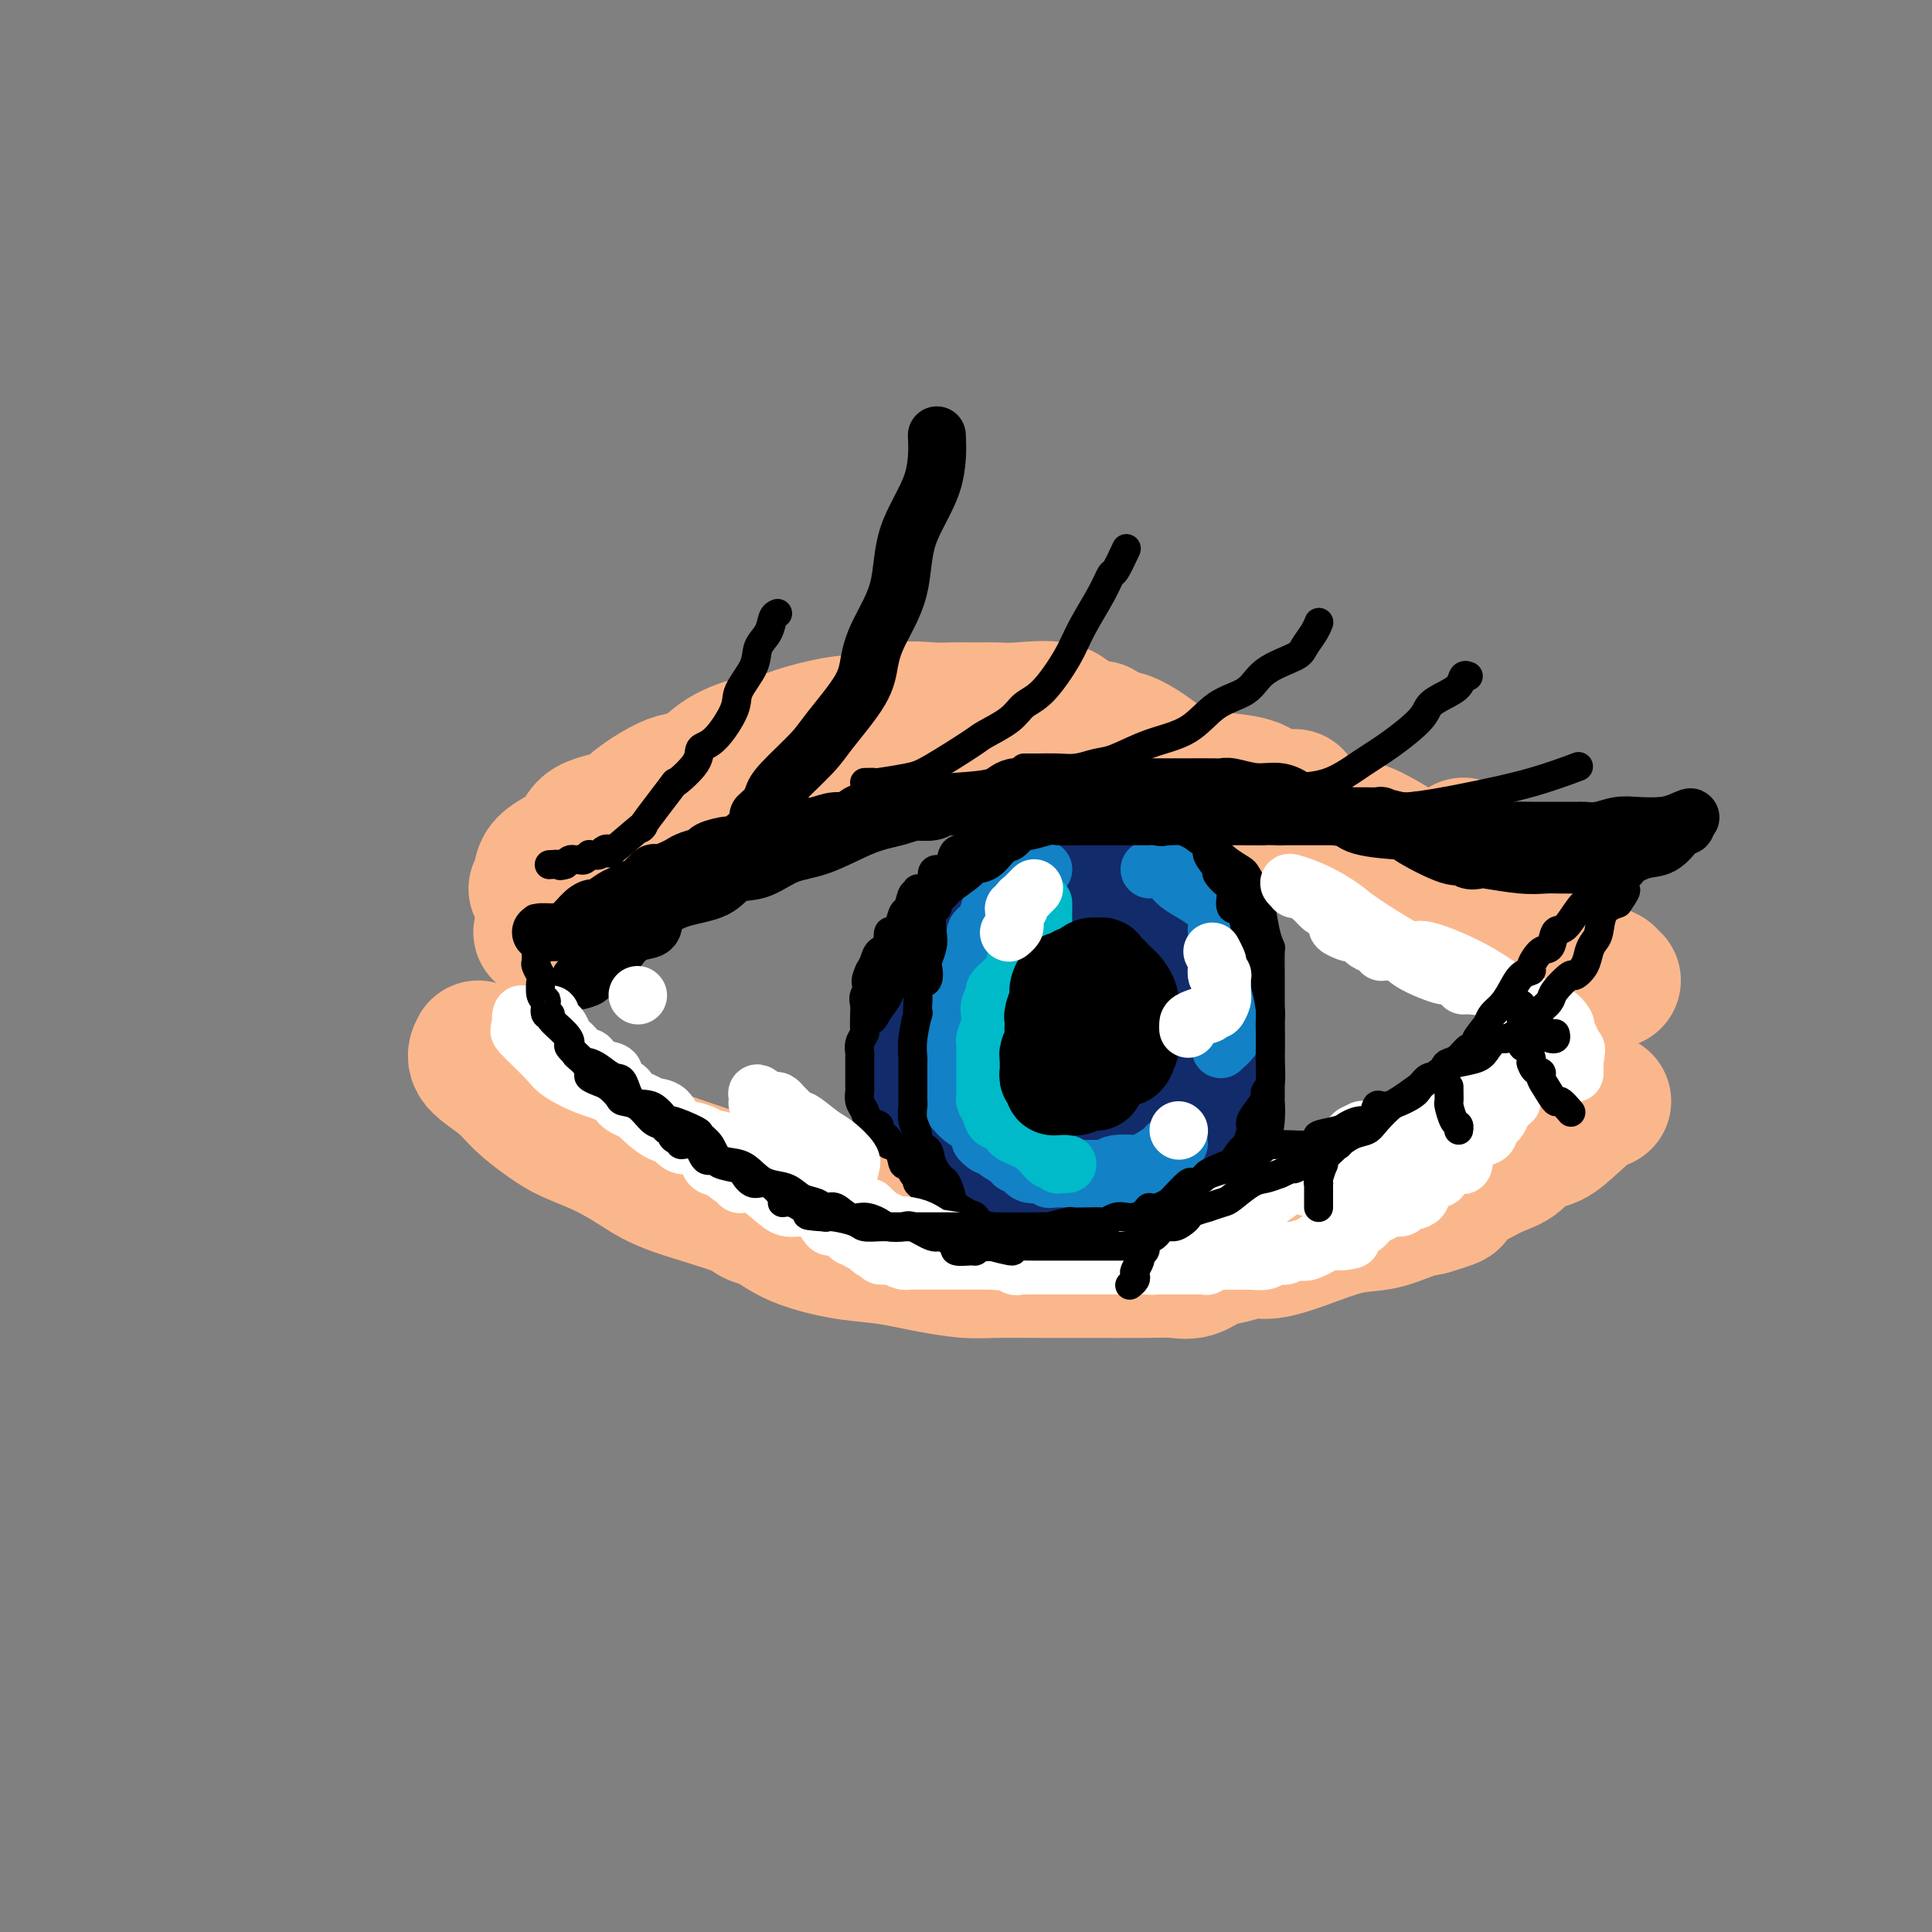 <svg viewBox='0 0 400 400' version='1.1' xmlns='http://www.w3.org/2000/svg' xmlns:xlink='http://www.w3.org/1999/xlink'><rect x="0" y="0" width="400" height="400" fill="#808080" stroke="none"/><g fill='none' stroke='rgb(251,183,140)' stroke-width='28' stroke-linecap='round' stroke-linejoin='round'><path d='M111,184c0.482,-0.062 0.964,-0.125 1,-1c0.036,-0.875 -0.376,-2.563 1,-4c1.376,-1.437 4.538,-2.624 6,-4c1.462,-1.376 1.222,-2.940 3,-4c1.778,-1.060 5.572,-1.617 7,-2c1.428,-0.383 0.491,-0.593 2,-2c1.509,-1.407 5.466,-4.012 8,-5c2.534,-0.988 3.647,-0.358 5,-1c1.353,-0.642 2.947,-2.557 5,-4c2.053,-1.443 4.565,-2.413 7,-3c2.435,-0.587 4.795,-0.792 6,-1c1.205,-0.208 1.257,-0.420 3,-1c1.743,-0.580 5.179,-1.528 8,-2c2.821,-0.472 5.029,-0.466 7,-1c1.971,-0.534 3.707,-1.607 6,-2c2.293,-0.393 5.144,-0.105 7,0c1.856,0.105 2.715,0.029 4,0c1.285,-0.029 2.994,-0.010 4,0c1.006,0.010 1.308,0.013 2,0c0.692,-0.013 1.774,-0.041 3,0c1.226,0.041 2.596,0.152 5,0c2.404,-0.152 5.842,-0.568 8,0c2.158,0.568 3.035,2.119 4,3c0.965,0.881 2.019,1.090 3,1c0.981,-0.090 1.888,-0.481 2,0c0.112,0.481 -0.572,1.833 0,2c0.572,0.167 2.401,-0.852 5,0c2.599,0.852 5.969,3.576 8,5c2.031,1.424 2.723,1.550 4,2c1.277,0.450 3.138,1.225 5,2'/><path d='M250,162c4.978,2.340 1.924,0.688 1,0c-0.924,-0.688 0.284,-0.414 1,0c0.716,0.414 0.941,0.967 1,1c0.059,0.033 -0.046,-0.453 1,0c1.046,0.453 3.245,1.844 5,3c1.755,1.156 3.067,2.078 5,3c1.933,0.922 4.488,1.845 7,3c2.512,1.155 4.981,2.544 6,3c1.019,0.456 0.587,-0.019 1,0c0.413,0.019 1.670,0.534 2,1c0.330,0.466 -0.266,0.883 0,1c0.266,0.117 1.395,-0.066 2,0c0.605,0.066 0.686,0.382 2,1c1.314,0.618 3.860,1.539 7,2c3.140,0.461 6.872,0.464 9,1c2.128,0.536 2.650,1.606 3,2c0.350,0.394 0.529,0.113 1,0c0.471,-0.113 1.236,-0.056 2,0'/><path d='M306,183c3.064,0.926 -0.275,0.740 -3,0c-2.725,-0.740 -4.834,-2.033 -8,-4c-3.166,-1.967 -7.388,-4.607 -10,-6c-2.612,-1.393 -3.614,-1.540 -6,-2c-2.386,-0.460 -6.155,-1.233 -8,-2c-1.845,-0.767 -1.766,-1.528 -2,-2c-0.234,-0.472 -0.783,-0.655 -1,-1c-0.217,-0.345 -0.103,-0.853 0,-1c0.103,-0.147 0.194,0.067 -1,0c-1.194,-0.067 -3.675,-0.414 -5,-1c-1.325,-0.586 -1.495,-1.410 -5,-2c-3.505,-0.590 -10.345,-0.947 -13,-1c-2.655,-0.053 -1.126,0.197 -1,0c0.126,-0.197 -1.150,-0.841 -2,-1c-0.850,-0.159 -1.273,0.168 -2,0c-0.727,-0.168 -1.756,-0.830 -3,-1c-1.244,-0.170 -2.701,0.150 -5,0c-2.299,-0.150 -5.440,-0.772 -7,-1c-1.560,-0.228 -1.538,-0.061 -2,0c-0.462,0.061 -1.407,0.016 -3,0c-1.593,-0.016 -3.835,-0.002 -6,0c-2.165,0.002 -4.254,-0.008 -5,0c-0.746,0.008 -0.148,0.033 -6,0c-5.852,-0.033 -18.152,-0.124 -23,0c-4.848,0.124 -2.242,0.464 -2,1c0.242,0.536 -1.879,1.268 -4,2'/><path d='M173,161c-1.690,0.650 -2.916,0.775 -4,1c-1.084,0.225 -2.027,0.552 -3,1c-0.973,0.448 -1.976,1.019 -3,2c-1.024,0.981 -2.070,2.371 -3,3c-0.930,0.629 -1.746,0.497 -3,1c-1.254,0.503 -2.947,1.643 -4,2c-1.053,0.357 -1.466,-0.068 -2,0c-0.534,0.068 -1.190,0.630 -2,1c-0.810,0.370 -1.775,0.547 -2,1c-0.225,0.453 0.289,1.182 -1,2c-1.289,0.818 -4.380,1.726 -6,2c-1.620,0.274 -1.768,-0.084 -2,0c-0.232,0.084 -0.548,0.612 -1,1c-0.452,0.388 -1.040,0.636 -2,1c-0.960,0.364 -2.291,0.843 -3,1c-0.709,0.157 -0.796,-0.007 -1,0c-0.204,0.007 -0.526,0.187 -1,1c-0.474,0.813 -1.099,2.261 -2,3c-0.901,0.739 -2.077,0.770 -3,1c-0.923,0.230 -1.594,0.661 -2,1c-0.406,0.339 -0.546,0.587 -1,1c-0.454,0.413 -1.221,0.990 -2,1c-0.779,0.010 -1.571,-0.547 -2,0c-0.429,0.547 -0.497,2.199 -1,3c-0.503,0.801 -1.441,0.750 -2,1c-0.559,0.250 -0.737,0.799 -1,1c-0.263,0.201 -0.609,0.054 -1,0c-0.391,-0.054 -0.826,-0.015 -1,0c-0.174,0.015 -0.087,0.008 0,0'/><path d='M99,217c-0.478,0.909 -0.956,1.818 0,3c0.956,1.182 3.345,2.636 5,4c1.655,1.364 2.577,2.637 4,4c1.423,1.363 3.347,2.818 5,4c1.653,1.182 3.035,2.093 5,3c1.965,0.907 4.513,1.810 7,3c2.487,1.190 4.914,2.665 7,4c2.086,1.335 3.830,2.529 8,4c4.170,1.471 10.765,3.220 15,5c4.235,1.780 6.111,3.590 9,5c2.889,1.410 6.793,2.420 10,3c3.207,0.580 5.718,0.730 8,1c2.282,0.270 4.337,0.661 6,1c1.663,0.339 2.935,0.627 5,1c2.065,0.373 4.922,0.832 7,1c2.078,0.168 3.378,0.044 6,0c2.622,-0.044 6.567,-0.010 10,0c3.433,0.010 6.354,-0.004 10,0c3.646,0.004 8.018,0.027 11,0c2.982,-0.027 4.573,-0.102 6,0c1.427,0.102 2.690,0.382 4,0c1.310,-0.382 2.667,-1.428 4,-2c1.333,-0.572 2.641,-0.672 4,-1c1.359,-0.328 2.770,-0.885 4,-1c1.230,-0.115 2.278,0.211 4,0c1.722,-0.211 4.116,-0.960 7,-2c2.884,-1.040 6.258,-2.372 9,-3c2.742,-0.628 4.854,-0.554 7,-1c2.146,-0.446 4.328,-1.413 6,-2c1.672,-0.587 2.836,-0.793 4,-1'/><path d='M296,250c8.129,-2.368 3.953,-1.788 3,-2c-0.953,-0.212 1.318,-1.217 3,-2c1.682,-0.783 2.773,-1.345 4,-2c1.227,-0.655 2.588,-1.401 4,-2c1.412,-0.599 2.875,-1.049 4,-2c1.125,-0.951 1.913,-2.404 3,-3c1.087,-0.596 2.474,-0.335 4,-1c1.526,-0.665 3.190,-2.257 4,-3c0.810,-0.743 0.764,-0.637 1,-1c0.236,-0.363 0.754,-1.196 1,-2c0.246,-0.804 0.219,-1.580 0,-1c-0.219,0.580 -0.631,2.516 -1,3c-0.369,0.484 -0.694,-0.484 -2,0c-1.306,0.484 -3.593,2.419 -6,4c-2.407,1.581 -4.936,2.810 -8,4c-3.064,1.190 -6.665,2.343 -11,4c-4.335,1.657 -9.406,3.817 -14,5c-4.594,1.183 -8.712,1.389 -13,2c-4.288,0.611 -8.745,1.628 -13,3c-4.255,1.372 -8.307,3.100 -12,4c-3.693,0.900 -7.026,0.973 -10,1c-2.974,0.027 -5.590,0.007 -9,0c-3.410,-0.007 -7.615,-0.002 -11,0c-3.385,0.002 -5.950,0.001 -8,0c-2.050,-0.001 -3.586,-0.000 -5,0c-1.414,0.000 -2.707,0.000 -4,0'/><path d='M200,259c-7.840,0.154 -3.941,0.039 -4,0c-0.059,-0.039 -4.078,-0.002 -6,0c-1.922,0.002 -1.748,-0.031 -3,0c-1.252,0.031 -3.929,0.127 -6,0c-2.071,-0.127 -3.538,-0.478 -5,-1c-1.462,-0.522 -2.921,-1.215 -4,-2c-1.079,-0.785 -1.777,-1.662 -3,-2c-1.223,-0.338 -2.971,-0.135 -4,0c-1.029,0.135 -1.339,0.203 -2,0c-0.661,-0.203 -1.672,-0.678 -3,-1c-1.328,-0.322 -2.971,-0.491 -4,-1c-1.029,-0.509 -1.444,-1.358 -3,-2c-1.556,-0.642 -4.254,-1.077 -6,-2c-1.746,-0.923 -2.541,-2.334 -4,-3c-1.459,-0.666 -3.582,-0.588 -5,-1c-1.418,-0.412 -2.129,-1.316 -3,-2c-0.871,-0.684 -1.900,-1.150 -3,-2c-1.100,-0.850 -2.270,-2.085 -4,-3c-1.730,-0.915 -4.019,-1.511 -5,-2c-0.981,-0.489 -0.655,-0.873 -2,-2c-1.345,-1.127 -4.363,-2.999 -6,-4c-1.637,-1.001 -1.894,-1.131 -2,-1c-0.106,0.131 -0.060,0.521 -1,0c-0.940,-0.521 -2.865,-1.955 -4,-3c-1.135,-1.045 -1.478,-1.700 -2,-2c-0.522,-0.300 -1.222,-0.245 -2,-1c-0.778,-0.755 -1.632,-2.319 -2,-3c-0.368,-0.681 -0.248,-0.480 0,0c0.248,0.480 0.624,1.240 1,2'/><path d='M103,221c-7.823,-4.308 -0.879,0.421 3,3c3.879,2.579 4.694,3.007 6,4c1.306,0.993 3.104,2.552 6,4c2.896,1.448 6.891,2.786 10,4c3.109,1.214 5.332,2.305 10,4c4.668,1.695 11.780,3.995 15,5c3.220,1.005 2.549,0.716 4,1c1.451,0.284 5.025,1.141 8,2c2.975,0.859 5.352,1.719 8,2c2.648,0.281 5.567,-0.019 9,0c3.433,0.019 7.381,0.355 11,1c3.619,0.645 6.909,1.598 11,2c4.091,0.402 8.982,0.251 13,1c4.018,0.749 7.162,2.397 10,3c2.838,0.603 5.371,0.162 8,0c2.629,-0.162 5.354,-0.046 7,0c1.646,0.046 2.214,0.020 4,0c1.786,-0.020 4.791,-0.035 7,0c2.209,0.035 3.623,0.121 6,0c2.377,-0.121 5.716,-0.450 8,-1c2.284,-0.550 3.514,-1.321 5,-2c1.486,-0.679 3.228,-1.266 5,-2c1.772,-0.734 3.572,-1.613 5,-2c1.428,-0.387 2.483,-0.280 4,-1c1.517,-0.720 3.498,-2.266 5,-3c1.502,-0.734 2.527,-0.654 4,-1c1.473,-0.346 3.395,-1.118 5,-2c1.605,-0.882 2.894,-1.876 4,-2c1.106,-0.124 2.028,0.620 4,0c1.972,-0.620 4.992,-2.606 7,-4c2.008,-1.394 3.004,-2.197 4,-3'/><path d='M319,234c9.117,-3.921 5.911,-2.725 5,-2c-0.911,0.725 0.474,0.979 2,0c1.526,-0.979 3.192,-3.190 4,-4c0.808,-0.810 0.756,-0.218 1,0c0.244,0.218 0.784,0.062 1,0c0.216,-0.062 0.108,-0.031 0,0'/><path d='M303,175c0.079,0.615 0.158,1.230 1,2c0.842,0.770 2.449,1.696 4,3c1.551,1.304 3.048,2.986 4,4c0.952,1.014 1.360,1.359 2,2c0.640,0.641 1.511,1.579 2,2c0.489,0.421 0.595,0.325 1,1c0.405,0.675 1.109,2.121 2,3c0.891,0.879 1.970,1.191 3,2c1.030,0.809 2.012,2.115 3,3c0.988,0.885 1.981,1.347 3,2c1.019,0.653 2.063,1.495 3,2c0.937,0.505 1.767,0.671 2,1c0.233,0.329 -0.129,0.819 0,1c0.129,0.181 0.751,0.052 1,0c0.249,-0.052 0.124,-0.026 0,0'/></g>
<g fill='none' stroke='rgb(0,0,0)' stroke-width='12' stroke-linecap='round' stroke-linejoin='round'><path d='M120,203c0.986,-0.275 1.971,-0.550 2,-1c0.029,-0.450 -0.899,-1.075 0,-2c0.899,-0.925 3.625,-2.151 5,-3c1.375,-0.849 1.400,-1.320 2,-2c0.600,-0.680 1.774,-1.570 3,-2c1.226,-0.430 2.504,-0.399 3,-1c0.496,-0.601 0.210,-1.833 1,-3c0.790,-1.167 2.656,-2.271 5,-3c2.344,-0.729 5.165,-1.085 7,-2c1.835,-0.915 2.684,-2.388 4,-3c1.316,-0.612 3.099,-0.362 5,-1c1.901,-0.638 3.922,-2.164 6,-3c2.078,-0.836 4.214,-0.984 7,-2c2.786,-1.016 6.220,-2.901 9,-4c2.780,-1.099 4.904,-1.412 7,-2c2.096,-0.588 4.162,-1.450 6,-2c1.838,-0.550 3.447,-0.788 6,-1c2.553,-0.212 6.051,-0.396 8,-1c1.949,-0.604 2.350,-1.626 4,-2c1.650,-0.374 4.550,-0.100 7,0c2.450,0.100 4.449,0.027 7,0c2.551,-0.027 5.653,-0.007 9,0c3.347,0.007 6.939,0.001 9,0c2.061,-0.001 2.591,0.004 4,0c1.409,-0.004 3.696,-0.017 5,0c1.304,0.017 1.626,0.062 2,0c0.374,-0.062 0.801,-0.233 2,0c1.199,0.233 3.169,0.870 5,1c1.831,0.130 3.523,-0.249 5,0c1.477,0.249 2.738,1.124 4,2'/><path d='M269,166c9.864,0.933 5.024,1.765 4,2c-1.024,0.235 1.767,-0.127 3,0c1.233,0.127 0.907,0.742 1,1c0.093,0.258 0.606,0.160 1,0c0.394,-0.160 0.669,-0.381 1,0c0.331,0.381 0.719,1.365 3,2c2.281,0.635 6.455,0.920 8,1c1.545,0.080 0.459,-0.045 2,1c1.541,1.045 5.707,3.260 8,4c2.293,0.740 2.713,0.006 3,0c0.287,-0.006 0.440,0.716 1,1c0.560,0.284 1.528,0.129 2,0c0.472,-0.129 0.449,-0.231 2,0c1.551,0.231 4.678,0.794 7,1c2.322,0.206 3.839,0.055 5,0c1.161,-0.055 1.964,-0.015 3,0c1.036,0.015 2.303,0.004 3,0c0.697,-0.004 0.825,-0.003 1,0c0.175,0.003 0.399,0.008 1,0c0.601,-0.008 1.581,-0.027 3,0c1.419,0.027 3.277,0.102 4,0c0.723,-0.102 0.312,-0.381 1,-1c0.688,-0.619 2.475,-1.577 4,-2c1.525,-0.423 2.787,-0.312 4,-1c1.213,-0.688 2.377,-2.174 3,-3c0.623,-0.826 0.706,-0.992 1,-1c0.294,-0.008 0.798,0.140 1,0c0.202,-0.140 0.101,-0.570 0,-1'/><path d='M349,170c2.114,-1.452 0.400,-0.581 -1,0c-1.400,0.581 -2.488,0.874 -4,1c-1.512,0.126 -3.450,0.086 -5,0c-1.550,-0.086 -2.712,-0.219 -4,0c-1.288,0.219 -2.704,0.791 -4,1c-1.296,0.209 -2.474,0.056 -3,0c-0.526,-0.056 -0.402,-0.015 -1,0c-0.598,0.015 -1.918,0.005 -3,0c-1.082,-0.005 -1.926,-0.005 -3,0c-1.074,0.005 -2.377,0.017 -4,0c-1.623,-0.017 -3.566,-0.061 -5,0c-1.434,0.061 -2.358,0.226 -4,0c-1.642,-0.226 -4.002,-0.844 -5,-1c-0.998,-0.156 -0.633,0.151 -2,0c-1.367,-0.151 -4.465,-0.758 -6,-1c-1.535,-0.242 -1.506,-0.117 -2,0c-0.494,0.117 -1.511,0.228 -3,0c-1.489,-0.228 -3.450,-0.793 -4,-1c-0.550,-0.207 0.312,-0.055 0,0c-0.312,0.055 -1.799,0.015 -3,0c-1.201,-0.015 -2.116,-0.004 -3,0c-0.884,0.004 -1.738,0.001 -3,0c-1.262,-0.001 -2.932,-0.000 -5,0c-2.068,0.000 -4.534,0.000 -7,0'/><path d='M265,169c-13.721,-0.155 -6.023,-0.041 -4,0c2.023,0.041 -1.629,0.011 -4,0c-2.371,-0.011 -3.463,-0.003 -5,0c-1.537,0.003 -3.521,0.002 -5,0c-1.479,-0.002 -2.454,-0.005 -3,0c-0.546,0.005 -0.663,0.016 -2,0c-1.337,-0.016 -3.896,-0.061 -5,0c-1.104,0.061 -0.755,0.227 -1,0c-0.245,-0.227 -1.084,-0.845 -2,-1c-0.916,-0.155 -1.909,0.155 -3,0c-1.091,-0.155 -2.280,-0.774 -3,-1c-0.720,-0.226 -0.969,-0.061 -2,0c-1.031,0.061 -2.842,0.016 -4,0c-1.158,-0.016 -1.664,-0.004 -3,0c-1.336,0.004 -3.503,0.001 -5,0c-1.497,-0.001 -2.323,-0.000 -3,0c-0.677,0.000 -1.206,0.000 -2,0c-0.794,-0.000 -1.854,0.000 -3,0c-1.146,-0.000 -2.376,-0.001 -3,0c-0.624,0.001 -0.640,0.004 -1,0c-0.360,-0.004 -1.063,-0.015 -2,0c-0.937,0.015 -2.109,0.057 -3,0c-0.891,-0.057 -1.503,-0.214 -2,0c-0.497,0.214 -0.881,0.797 -2,1c-1.119,0.203 -2.973,0.025 -4,0c-1.027,-0.025 -1.226,0.102 -3,0c-1.774,-0.102 -5.122,-0.433 -7,0c-1.878,0.433 -2.287,1.632 -3,2c-0.713,0.368 -1.730,-0.093 -3,0c-1.270,0.093 -2.791,0.741 -4,1c-1.209,0.259 -2.104,0.130 -3,0'/><path d='M166,171c-5.545,0.577 -3.909,0.019 -4,0c-0.091,-0.019 -1.909,0.502 -3,1c-1.091,0.498 -1.456,0.974 -2,1c-0.544,0.026 -1.268,-0.396 -2,0c-0.732,0.396 -1.474,1.612 -2,2c-0.526,0.388 -0.837,-0.051 -2,0c-1.163,0.051 -3.178,0.590 -4,1c-0.822,0.410 -0.452,0.689 -1,1c-0.548,0.311 -2.014,0.655 -3,1c-0.986,0.345 -1.490,0.693 -2,1c-0.510,0.307 -1.025,0.575 -2,1c-0.975,0.425 -2.411,1.007 -3,1c-0.589,-0.007 -0.330,-0.603 -1,0c-0.670,0.603 -2.267,2.404 -3,3c-0.733,0.596 -0.601,-0.012 -1,0c-0.399,0.012 -1.327,0.645 -2,1c-0.673,0.355 -1.089,0.431 -2,1c-0.911,0.569 -2.316,1.631 -3,2c-0.684,0.369 -0.646,0.046 -1,0c-0.354,-0.046 -1.099,0.184 -2,1c-0.901,0.816 -1.958,2.219 -3,3c-1.042,0.781 -2.069,0.941 -3,1c-0.931,0.059 -1.765,0.016 -2,0c-0.235,-0.016 0.129,-0.004 0,0c-0.129,0.004 -0.751,0.001 -1,0c-0.249,-0.001 -0.124,-0.001 0,0'/><path d='M127,191c-0.328,-0.008 -0.656,-0.016 -1,0c-0.344,0.016 -0.706,0.057 -1,0c-0.294,-0.057 -0.522,-0.211 -1,0c-0.478,0.211 -1.206,0.788 -2,1c-0.794,0.212 -1.656,0.061 -2,0c-0.344,-0.061 -0.172,-0.030 0,0'/><path d='M157,169c0.749,-0.668 1.499,-1.336 2,-2c0.501,-0.664 0.754,-1.324 1,-2c0.246,-0.676 0.485,-1.369 2,-3c1.515,-1.631 4.304,-4.200 6,-6c1.696,-1.800 2.297,-2.829 4,-5c1.703,-2.171 4.508,-5.483 6,-8c1.492,-2.517 1.672,-4.241 2,-6c0.328,-1.759 0.806,-3.555 2,-6c1.194,-2.445 3.104,-5.539 4,-9c0.896,-3.461 0.776,-7.288 2,-11c1.224,-3.712 3.791,-7.307 5,-11c1.209,-3.693 1.060,-7.484 1,-9c-0.060,-1.516 -0.030,-0.758 0,0'/></g>
<g fill='none' stroke='rgb(0,0,0)' stroke-width='6' stroke-linecap='round' stroke-linejoin='round'><path d='M179,162c0.890,-0.024 1.780,-0.048 2,0c0.220,0.048 -0.229,0.169 1,0c1.229,-0.169 4.136,-0.628 6,-1c1.864,-0.372 2.686,-0.656 5,-2c2.314,-1.344 6.119,-3.749 8,-5c1.881,-1.251 1.838,-1.348 3,-2c1.162,-0.652 3.531,-1.858 5,-3c1.469,-1.142 2.039,-2.219 3,-3c0.961,-0.781 2.313,-1.264 4,-3c1.687,-1.736 3.708,-4.724 5,-7c1.292,-2.276 1.856,-3.840 3,-6c1.144,-2.160 2.867,-4.915 4,-7c1.133,-2.085 1.677,-3.501 2,-4c0.323,-0.499 0.427,-0.082 1,-1c0.573,-0.918 1.616,-3.170 2,-4c0.384,-0.830 0.110,-0.237 0,0c-0.110,0.237 -0.055,0.119 0,0'/><path d='M212,159c0.292,-0.002 0.584,-0.004 1,0c0.416,0.004 0.955,0.014 2,0c1.045,-0.014 2.597,-0.052 4,0c1.403,0.052 2.657,0.193 4,0c1.343,-0.193 2.776,-0.720 4,-1c1.224,-0.280 2.239,-0.314 4,-1c1.761,-0.686 4.267,-2.024 7,-3c2.733,-0.976 5.692,-1.588 8,-3c2.308,-1.412 3.965,-3.623 6,-5c2.035,-1.377 4.447,-1.919 6,-3c1.553,-1.081 2.248,-2.700 4,-4c1.752,-1.300 4.561,-2.282 6,-3c1.439,-0.718 1.510,-1.172 2,-2c0.490,-0.828 1.401,-2.031 2,-3c0.599,-0.969 0.885,-1.706 1,-2c0.115,-0.294 0.057,-0.147 0,0'/><path d='M249,163c4.130,0.001 8.259,0.002 11,0c2.741,-0.002 4.092,-0.008 5,0c0.908,0.008 1.371,0.028 3,0c1.629,-0.028 4.424,-0.104 7,-1c2.576,-0.896 4.933,-2.610 7,-4c2.067,-1.390 3.843,-2.455 6,-4c2.157,-1.545 4.696,-3.570 6,-5c1.304,-1.430 1.372,-2.264 2,-3c0.628,-0.736 1.815,-1.374 3,-2c1.185,-0.626 2.369,-1.240 3,-2c0.631,-0.760 0.708,-1.666 1,-2c0.292,-0.334 0.798,-0.095 1,0c0.202,0.095 0.101,0.048 0,0'/><path d='M286,166c0.108,0.434 0.215,0.868 0,1c-0.215,0.132 -0.753,-0.039 0,0c0.753,0.039 2.799,0.287 6,0c3.201,-0.287 7.559,-1.108 12,-2c4.441,-0.892 8.965,-1.856 13,-3c4.035,-1.144 7.581,-2.470 9,-3c1.419,-0.530 0.709,-0.265 0,0'/><path d='M161,127c-0.368,0.151 -0.737,0.302 -1,1c-0.263,0.698 -0.421,1.944 -1,3c-0.579,1.056 -1.579,1.922 -2,3c-0.421,1.078 -0.264,2.368 -1,4c-0.736,1.632 -2.365,3.607 -3,5c-0.635,1.393 -0.277,2.204 -1,4c-0.723,1.796 -2.527,4.578 -4,6c-1.473,1.422 -2.615,1.484 -3,2c-0.385,0.516 -0.013,1.485 -1,3c-0.987,1.515 -3.334,3.577 -4,4c-0.666,0.423 0.348,-0.794 -1,1c-1.348,1.794 -5.058,6.599 -6,8c-0.942,1.401 0.883,-0.602 0,0c-0.883,0.602 -4.474,3.807 -6,5c-1.526,1.193 -0.987,0.372 -1,0c-0.013,-0.372 -0.577,-0.297 -1,0c-0.423,0.297 -0.705,0.815 -1,1c-0.295,0.185 -0.604,0.035 -1,0c-0.396,-0.035 -0.880,0.043 -1,0c-0.120,-0.043 0.122,-0.208 0,0c-0.122,0.208 -0.610,0.791 -1,1c-0.390,0.209 -0.682,0.046 -1,0c-0.318,-0.046 -0.663,0.026 -1,0c-0.337,-0.026 -0.668,-0.150 -1,0c-0.332,0.150 -0.666,0.575 -1,1'/><path d='M117,179c-1.655,0.464 -0.792,0.125 -1,0c-0.208,-0.125 -1.488,-0.036 -2,0c-0.512,0.036 -0.256,0.018 0,0'/></g>
<g fill='none' stroke='rgb(18,43,106)' stroke-width='28' stroke-linecap='round' stroke-linejoin='round'><path d='M212,184c-0.353,-0.061 -0.707,-0.121 -1,0c-0.293,0.121 -0.526,0.424 -1,1c-0.474,0.576 -1.189,1.425 -2,2c-0.811,0.575 -1.719,0.878 -2,1c-0.281,0.122 0.065,0.064 0,0c-0.065,-0.064 -0.541,-0.135 -1,0c-0.459,0.135 -0.902,0.477 -1,1c-0.098,0.523 0.149,1.227 0,2c-0.149,0.773 -0.692,1.616 -1,2c-0.308,0.384 -0.380,0.308 -1,1c-0.620,0.692 -1.787,2.152 -2,3c-0.213,0.848 0.530,1.083 0,2c-0.530,0.917 -2.331,2.515 -3,3c-0.669,0.485 -0.204,-0.145 0,0c0.204,0.145 0.147,1.064 0,2c-0.147,0.936 -0.383,1.887 -1,3c-0.617,1.113 -1.615,2.386 -2,3c-0.385,0.614 -0.156,0.569 0,1c0.156,0.431 0.238,1.337 0,2c-0.238,0.663 -0.796,1.084 -1,2c-0.204,0.916 -0.055,2.327 0,3c0.055,0.673 0.014,0.607 0,1c-0.014,0.393 -0.002,1.245 0,2c0.002,0.755 -0.006,1.413 0,2c0.006,0.587 0.026,1.101 0,2c-0.026,0.899 -0.098,2.181 0,3c0.098,0.819 0.366,1.175 1,2c0.634,0.825 1.634,2.118 2,3c0.366,0.882 0.099,1.353 1,2c0.901,0.647 2.972,1.471 4,2c1.028,0.529 1.014,0.765 1,1'/><path d='M202,238c1.784,2.238 1.742,2.835 2,3c0.258,0.165 0.814,-0.100 2,0c1.186,0.100 3.003,0.566 4,1c0.997,0.434 1.176,0.834 2,1c0.824,0.166 2.294,0.096 3,0c0.706,-0.096 0.650,-0.219 1,0c0.350,0.219 1.108,0.778 2,1c0.892,0.222 1.917,0.106 3,0c1.083,-0.106 2.223,-0.201 3,0c0.777,0.201 1.192,0.697 4,0c2.808,-0.697 8.009,-2.588 10,-3c1.991,-0.412 0.772,0.655 1,0c0.228,-0.655 1.903,-3.031 3,-4c1.097,-0.969 1.614,-0.532 2,-1c0.386,-0.468 0.639,-1.842 1,-3c0.361,-1.158 0.829,-2.099 1,-3c0.171,-0.901 0.046,-1.763 0,-3c-0.046,-1.237 -0.012,-2.850 0,-4c0.012,-1.150 0.003,-1.839 0,-3c-0.003,-1.161 0.001,-2.795 0,-4c-0.001,-1.205 -0.006,-1.982 0,-3c0.006,-1.018 0.022,-2.276 0,-3c-0.022,-0.724 -0.082,-0.915 0,-2c0.082,-1.085 0.308,-3.063 0,-4c-0.308,-0.937 -1.149,-0.831 -2,-2c-0.851,-1.169 -1.713,-3.612 -2,-5c-0.287,-1.388 -0.000,-1.720 0,-2c0.000,-0.280 -0.286,-0.509 -1,-1c-0.714,-0.491 -1.857,-1.246 -3,-2'/><path d='M238,192c-1.649,-1.979 -1.771,-0.926 -2,-1c-0.229,-0.074 -0.564,-1.274 -1,-2c-0.436,-0.726 -0.971,-0.979 -2,-1c-1.029,-0.021 -2.551,0.191 -4,0c-1.449,-0.191 -2.826,-0.783 -4,-1c-1.174,-0.217 -2.145,-0.058 -3,0c-0.855,0.058 -1.595,0.016 -2,0c-0.405,-0.016 -0.475,-0.007 -1,0c-0.525,0.007 -1.506,0.013 -2,0c-0.494,-0.013 -0.500,-0.046 -1,1c-0.500,1.046 -1.493,3.170 -2,4c-0.507,0.830 -0.528,0.364 -1,1c-0.472,0.636 -1.394,2.372 -2,4c-0.606,1.628 -0.894,3.148 -1,4c-0.106,0.852 -0.029,1.037 0,2c0.029,0.963 0.008,2.704 0,4c-0.008,1.296 -0.005,2.147 0,3c0.005,0.853 0.012,1.708 0,3c-0.012,1.292 -0.041,3.021 0,4c0.041,0.979 0.153,1.208 0,2c-0.153,0.792 -0.572,2.147 0,3c0.572,0.853 2.135,1.203 3,2c0.865,0.797 1.034,2.042 2,3c0.966,0.958 2.731,1.629 5,2c2.269,0.371 5.044,0.442 7,1c1.956,0.558 3.093,1.603 4,2c0.907,0.397 1.583,0.148 2,0c0.417,-0.148 0.574,-0.194 1,0c0.426,0.194 1.122,0.627 2,0c0.878,-0.627 1.939,-2.313 3,-4'/><path d='M239,228c1.565,-0.982 1.477,-1.438 2,-3c0.523,-1.562 1.656,-4.229 2,-6c0.344,-1.771 -0.102,-2.644 0,-4c0.102,-1.356 0.752,-3.193 1,-4c0.248,-0.807 0.095,-0.584 0,-2c-0.095,-1.416 -0.130,-4.469 0,-6c0.130,-1.531 0.427,-1.538 0,-3c-0.427,-1.462 -1.577,-4.378 -3,-6c-1.423,-1.622 -3.119,-1.951 -4,-3c-0.881,-1.049 -0.946,-2.819 -2,-4c-1.054,-1.181 -3.095,-1.774 -4,-2c-0.905,-0.226 -0.672,-0.084 -1,0c-0.328,0.084 -1.217,0.109 -2,0c-0.783,-0.109 -1.459,-0.354 -3,0c-1.541,0.354 -3.945,1.306 -5,2c-1.055,0.694 -0.760,1.130 -1,2c-0.240,0.870 -1.016,2.172 -2,3c-0.984,0.828 -2.176,1.181 -3,2c-0.824,0.819 -1.278,2.105 -2,3c-0.722,0.895 -1.710,1.399 -2,2c-0.290,0.601 0.118,1.298 0,2c-0.118,0.702 -0.763,1.410 -1,3c-0.237,1.590 -0.067,4.062 0,5c0.067,0.938 0.030,0.342 0,1c-0.030,0.658 -0.055,2.569 1,4c1.055,1.431 3.189,2.384 5,3c1.811,0.616 3.300,0.897 4,1c0.700,0.103 0.610,0.028 1,0c0.390,-0.028 1.259,-0.007 2,0c0.741,0.007 1.355,0.002 2,0c0.645,-0.002 1.323,-0.001 2,0'/><path d='M226,218c3.320,-0.564 3.621,-3.975 4,-5c0.379,-1.025 0.837,0.334 1,0c0.163,-0.334 0.032,-2.363 0,-4c-0.032,-1.637 0.034,-2.883 0,-4c-0.034,-1.117 -0.169,-2.106 0,-3c0.169,-0.894 0.643,-1.692 0,-3c-0.643,-1.308 -2.403,-3.125 -3,-4c-0.597,-0.875 -0.030,-0.809 -1,-1c-0.970,-0.191 -3.478,-0.639 -5,-1c-1.522,-0.361 -2.058,-0.633 -3,-1c-0.942,-0.367 -2.291,-0.827 -3,-1c-0.709,-0.173 -0.778,-0.057 -1,0c-0.222,0.057 -0.595,0.057 -1,0c-0.405,-0.057 -0.840,-0.169 -1,0c-0.160,0.169 -0.043,0.620 0,1c0.043,0.380 0.011,0.690 0,1c-0.011,0.310 -0.003,0.622 0,1c0.003,0.378 0.001,0.822 0,1c-0.001,0.178 -0.000,0.089 0,0'/><path d='M213,195c-0.833,0.833 -1.667,1.667 -2,2c-0.333,0.333 -0.167,0.167 0,0'/></g>
<g fill='none' stroke='rgb(19,129,197)' stroke-width='12' stroke-linecap='round' stroke-linejoin='round'><path d='M216,180c-0.352,0.069 -0.704,0.137 -1,0c-0.296,-0.137 -0.538,-0.481 -1,0c-0.462,0.481 -1.146,1.786 -2,3c-0.854,1.214 -1.878,2.339 -3,3c-1.122,0.661 -2.343,0.860 -3,1c-0.657,0.140 -0.749,0.221 -1,1c-0.251,0.779 -0.661,2.257 -1,3c-0.339,0.743 -0.606,0.753 -1,1c-0.394,0.247 -0.913,0.733 -1,1c-0.087,0.267 0.260,0.315 0,1c-0.260,0.685 -1.126,2.007 -2,3c-0.874,0.993 -1.755,1.656 -2,2c-0.245,0.344 0.145,0.370 0,1c-0.145,0.630 -0.824,1.865 -1,3c-0.176,1.135 0.150,2.172 0,3c-0.150,0.828 -0.776,1.448 -1,2c-0.224,0.552 -0.046,1.037 0,2c0.046,0.963 -0.040,2.403 0,3c0.040,0.597 0.207,0.349 0,1c-0.207,0.651 -0.787,2.200 -1,3c-0.213,0.800 -0.058,0.851 0,1c0.058,0.149 0.019,0.396 0,1c-0.019,0.604 -0.018,1.564 0,2c0.018,0.436 0.053,0.348 0,1c-0.053,0.652 -0.193,2.043 0,3c0.193,0.957 0.720,1.480 1,2c0.280,0.520 0.312,1.036 1,2c0.688,0.964 2.031,2.375 3,3c0.969,0.625 1.562,0.464 2,1c0.438,0.536 0.719,1.768 1,3'/><path d='M203,236c1.675,1.895 1.863,1.133 2,1c0.137,-0.133 0.224,0.365 1,1c0.776,0.635 2.243,1.409 3,2c0.757,0.591 0.805,0.999 1,1c0.195,0.001 0.539,-0.406 1,0c0.461,0.406 1.040,1.625 2,2c0.960,0.375 2.302,-0.096 3,0c0.698,0.096 0.752,0.758 1,1c0.248,0.242 0.688,0.065 1,0c0.312,-0.065 0.494,-0.018 1,0c0.506,0.018 1.335,0.006 3,0c1.665,-0.006 4.165,-0.006 5,0c0.835,0.006 0.003,0.016 1,0c0.997,-0.016 3.822,-0.060 5,0c1.178,0.060 0.707,0.224 1,0c0.293,-0.224 1.348,-0.835 2,-1c0.652,-0.165 0.901,0.116 1,0c0.099,-0.116 0.049,-0.631 0,-1c-0.049,-0.369 -0.096,-0.593 1,-1c1.096,-0.407 3.335,-0.996 4,-1c0.665,-0.004 -0.244,0.576 0,0c0.244,-0.576 1.641,-2.307 2,-3c0.359,-0.693 -0.321,-0.346 -1,0'/><path d='M243,237c1.341,-1.115 -0.306,-0.404 -1,0c-0.694,0.404 -0.434,0.499 -1,1c-0.566,0.501 -1.958,1.406 -3,2c-1.042,0.594 -1.734,0.877 -2,1c-0.266,0.123 -0.105,0.085 -1,0c-0.895,-0.085 -2.844,-0.219 -4,0c-1.156,0.219 -1.518,0.791 -2,1c-0.482,0.209 -1.084,0.056 -1,0c0.084,-0.056 0.853,-0.015 0,0c-0.853,0.015 -3.327,0.005 -5,0c-1.673,-0.005 -2.545,-0.005 -3,0c-0.455,0.005 -0.493,0.015 -1,0c-0.507,-0.015 -1.481,-0.054 -2,0c-0.519,0.054 -0.582,0.200 -1,0c-0.418,-0.200 -1.192,-0.747 -2,-1c-0.808,-0.253 -1.649,-0.211 -2,0c-0.351,0.211 -0.213,0.592 -1,0c-0.787,-0.592 -2.500,-2.155 -3,-3c-0.500,-0.845 0.212,-0.971 0,-1c-0.212,-0.029 -1.348,0.038 -2,0c-0.652,-0.038 -0.820,-0.181 -1,-1c-0.180,-0.819 -0.371,-2.312 -1,-3c-0.629,-0.688 -1.697,-0.569 -2,-1c-0.303,-0.431 0.157,-1.411 0,-2c-0.157,-0.589 -0.932,-0.788 -1,-1c-0.068,-0.212 0.570,-0.438 0,-1c-0.570,-0.562 -2.349,-1.460 -3,-2c-0.651,-0.540 -0.175,-0.722 0,-1c0.175,-0.278 0.050,-0.651 0,-1c-0.050,-0.349 -0.025,-0.675 0,-1'/><path d='M198,223c-2.011,-3.125 -0.539,-1.937 0,-2c0.539,-0.063 0.144,-1.377 0,-2c-0.144,-0.623 -0.039,-0.556 0,-1c0.039,-0.444 0.010,-1.400 0,-2c-0.010,-0.600 -0.003,-0.843 0,-1c0.003,-0.157 0.001,-0.227 0,-1c-0.001,-0.773 -0.000,-2.250 0,-3c0.000,-0.750 0.001,-0.772 0,-1c-0.001,-0.228 -0.002,-0.663 0,-1c0.002,-0.337 0.008,-0.577 0,-1c-0.008,-0.423 -0.031,-1.031 0,-2c0.031,-0.969 0.117,-2.300 0,-3c-0.117,-0.700 -0.438,-0.770 0,-1c0.438,-0.230 1.633,-0.620 2,-1c0.367,-0.380 -0.095,-0.749 0,-1c0.095,-0.251 0.746,-0.383 1,-1c0.254,-0.617 0.110,-1.720 0,-2c-0.110,-0.280 -0.187,0.261 0,0c0.187,-0.261 0.639,-1.324 1,-2c0.361,-0.676 0.633,-0.965 1,-1c0.367,-0.035 0.830,0.183 1,0c0.170,-0.183 0.049,-0.767 0,-1c-0.049,-0.233 -0.024,-0.117 0,0'/><path d='M238,180c0.222,-0.018 0.444,-0.036 1,0c0.556,0.036 1.445,0.125 2,0c0.555,-0.125 0.776,-0.465 1,0c0.224,0.465 0.451,1.736 2,3c1.549,1.264 4.419,2.520 6,4c1.581,1.480 1.874,3.182 2,4c0.126,0.818 0.084,0.751 0,1c-0.084,0.249 -0.211,0.815 0,1c0.211,0.185 0.760,-0.010 1,0c0.240,0.010 0.169,0.225 0,1c-0.169,0.775 -0.438,2.110 0,3c0.438,0.890 1.581,1.336 2,2c0.419,0.664 0.112,1.548 0,2c-0.112,0.452 -0.030,0.474 0,1c0.030,0.526 0.008,1.557 0,2c-0.008,0.443 -0.002,0.299 0,1c0.002,0.701 0.001,2.247 0,3c-0.001,0.753 -0.000,0.712 0,1c0.000,0.288 -0.001,0.903 0,1c0.001,0.097 0.002,-0.326 0,0c-0.002,0.326 -0.008,1.401 0,2c0.008,0.599 0.030,0.721 0,1c-0.030,0.279 -0.111,0.714 0,1c0.111,0.286 0.415,0.423 0,1c-0.415,0.577 -1.547,1.593 -2,2c-0.453,0.407 -0.226,0.203 0,0'/></g>
<g fill='none' stroke='rgb(0,186,201)' stroke-width='12' stroke-linecap='round' stroke-linejoin='round'><path d='M216,187c-0.002,0.507 -0.003,1.015 0,1c0.003,-0.015 0.012,-0.551 0,0c-0.012,0.551 -0.045,2.189 0,3c0.045,0.811 0.167,0.795 0,1c-0.167,0.205 -0.622,0.630 -1,1c-0.378,0.370 -0.680,0.684 -1,1c-0.320,0.316 -0.659,0.634 -1,1c-0.341,0.366 -0.683,0.781 -1,1c-0.317,0.219 -0.608,0.243 -1,1c-0.392,0.757 -0.883,2.248 -1,3c-0.117,0.752 0.141,0.764 0,1c-0.141,0.236 -0.683,0.696 -1,1c-0.317,0.304 -0.411,0.452 -1,1c-0.589,0.548 -1.673,1.496 -2,2c-0.327,0.504 0.105,0.562 0,1c-0.105,0.438 -0.746,1.254 -1,2c-0.254,0.746 -0.121,1.420 0,2c0.121,0.580 0.228,1.065 0,2c-0.228,0.935 -0.793,2.319 -1,3c-0.207,0.681 -0.055,0.657 0,1c0.055,0.343 0.015,1.051 0,2c-0.015,0.949 -0.005,2.137 0,3c0.005,0.863 0.005,1.399 0,2c-0.005,0.601 -0.014,1.265 0,2c0.014,0.735 0.050,1.541 0,2c-0.050,0.459 -0.185,0.570 0,1c0.185,0.430 0.689,1.177 1,2c0.311,0.823 0.430,1.722 1,2c0.570,0.278 1.591,-0.063 2,0c0.409,0.063 0.204,0.532 0,1'/><path d='M208,233c0.837,0.958 0.931,0.855 1,1c0.069,0.145 0.114,0.540 1,1c0.886,0.460 2.615,0.985 4,2c1.385,1.015 2.426,2.521 3,3c0.574,0.479 0.679,-0.068 1,0c0.321,0.068 0.857,0.750 1,1c0.143,0.250 -0.106,0.067 0,0c0.106,-0.067 0.567,-0.018 1,0c0.433,0.018 0.838,0.005 1,0c0.162,-0.005 0.081,-0.003 0,0'/></g>
<g fill='none' stroke='rgb(0,0,0)' stroke-width='6' stroke-linecap='round' stroke-linejoin='round'><path d='M206,170c-0.332,0.023 -0.663,0.046 -1,0c-0.337,-0.046 -0.678,-0.163 -1,0c-0.322,0.163 -0.625,0.604 -1,1c-0.375,0.396 -0.823,0.746 -1,1c-0.177,0.254 -0.084,0.412 0,1c0.084,0.588 0.160,1.606 0,2c-0.160,0.394 -0.555,0.165 -1,0c-0.445,-0.165 -0.941,-0.266 -1,0c-0.059,0.266 0.317,0.898 0,1c-0.317,0.102 -1.327,-0.327 -2,0c-0.673,0.327 -1.008,1.409 -1,2c0.008,0.591 0.359,0.692 0,1c-0.359,0.308 -1.428,0.824 -2,1c-0.572,0.176 -0.646,0.013 -1,0c-0.354,-0.013 -0.988,0.123 -1,1c-0.012,0.877 0.596,2.495 0,3c-0.596,0.505 -2.397,-0.102 -3,0c-0.603,0.102 -0.007,0.913 0,1c0.007,0.087 -0.575,-0.551 -1,0c-0.425,0.551 -0.692,2.289 -1,3c-0.308,0.711 -0.657,0.393 -1,1c-0.343,0.607 -0.678,2.138 -1,3c-0.322,0.862 -0.629,1.056 -1,1c-0.371,-0.056 -0.806,-0.363 -1,0c-0.194,0.363 -0.146,1.396 0,2c0.146,0.604 0.390,0.781 0,1c-0.390,0.219 -1.413,0.482 -2,1c-0.587,0.518 -0.739,1.291 -1,2c-0.261,0.709 -0.630,1.355 -1,2'/><path d='M180,201c-1.486,3.212 -0.202,2.743 0,3c0.202,0.257 -0.678,1.239 -1,2c-0.322,0.761 -0.085,1.302 0,2c0.085,0.698 0.019,1.552 0,2c-0.019,0.448 0.009,0.491 0,1c-0.009,0.509 -0.055,1.484 0,2c0.055,0.516 0.211,0.573 0,1c-0.211,0.427 -0.789,1.225 -1,2c-0.211,0.775 -0.056,1.527 0,2c0.056,0.473 0.014,0.669 0,1c-0.014,0.331 -0.000,0.798 0,2c0.000,1.202 -0.012,3.138 0,4c0.012,0.862 0.050,0.651 0,1c-0.050,0.349 -0.187,1.258 0,2c0.187,0.742 0.699,1.316 1,2c0.301,0.684 0.390,1.479 1,2c0.610,0.521 1.739,0.767 2,1c0.261,0.233 -0.348,0.452 0,1c0.348,0.548 1.651,1.423 2,2c0.349,0.577 -0.258,0.855 0,1c0.258,0.145 1.380,0.157 2,1c0.620,0.843 0.739,2.516 1,3c0.261,0.484 0.665,-0.220 1,0c0.335,0.220 0.602,1.363 1,2c0.398,0.637 0.929,0.767 1,1c0.071,0.233 -0.318,0.570 0,1c0.318,0.430 1.342,0.955 2,1c0.658,0.045 0.950,-0.390 1,0c0.050,0.390 -0.140,1.605 0,2c0.140,0.395 0.612,-0.030 1,0c0.388,0.030 0.694,0.515 1,1'/><path d='M195,249c2.804,3.426 1.314,1.491 1,1c-0.314,-0.491 0.547,0.460 1,1c0.453,0.540 0.498,0.667 1,1c0.502,0.333 1.462,0.872 2,1c0.538,0.128 0.655,-0.155 1,0c0.345,0.155 0.917,0.750 1,1c0.083,0.250 -0.325,0.157 0,0c0.325,-0.157 1.382,-0.378 2,0c0.618,0.378 0.797,1.355 1,2c0.203,0.645 0.431,0.957 1,1c0.569,0.043 1.478,-0.185 2,0c0.522,0.185 0.657,0.782 1,1c0.343,0.218 0.895,0.059 1,0c0.105,-0.059 -0.236,-0.016 0,0c0.236,0.016 1.049,0.004 2,0c0.951,-0.004 2.041,-0.001 3,0c0.959,0.001 1.786,0.001 3,0c1.214,-0.001 2.813,-0.003 4,0c1.187,0.003 1.961,0.011 3,0c1.039,-0.011 2.343,-0.039 3,0c0.657,0.039 0.667,0.147 1,0c0.333,-0.147 0.988,-0.547 2,-1c1.012,-0.453 2.380,-0.957 3,-1c0.620,-0.043 0.491,0.377 1,0c0.509,-0.377 1.656,-1.550 2,-2c0.344,-0.450 -0.115,-0.176 0,0c0.115,0.176 0.804,0.253 2,0c1.196,-0.253 2.899,-0.837 4,-1c1.101,-0.163 1.600,0.096 2,0c0.400,-0.096 0.700,-0.548 1,-1'/><path d='M246,252c2.753,-1.090 0.634,-0.815 0,-1c-0.634,-0.185 0.215,-0.830 1,-1c0.785,-0.170 1.505,0.134 2,0c0.495,-0.134 0.764,-0.705 1,-1c0.236,-0.295 0.440,-0.315 1,-1c0.560,-0.685 1.477,-2.037 2,-3c0.523,-0.963 0.650,-1.537 1,-2c0.350,-0.463 0.921,-0.813 1,-1c0.079,-0.187 -0.334,-0.209 0,-1c0.334,-0.791 1.417,-2.351 2,-3c0.583,-0.649 0.668,-0.387 1,-1c0.332,-0.613 0.911,-2.100 1,-3c0.089,-0.900 -0.312,-1.212 0,-2c0.312,-0.788 1.338,-2.052 2,-3c0.662,-0.948 0.962,-1.580 1,-2c0.038,-0.420 -0.186,-0.629 0,-1c0.186,-0.371 0.782,-0.905 1,-2c0.218,-1.095 0.059,-2.752 0,-4c-0.059,-1.248 -0.019,-2.089 0,-3c0.019,-0.911 0.016,-1.893 0,-3c-0.016,-1.107 -0.045,-2.340 0,-3c0.045,-0.660 0.166,-0.747 0,-2c-0.166,-1.253 -0.618,-3.673 -1,-5c-0.382,-1.327 -0.694,-1.560 -1,-2c-0.306,-0.440 -0.606,-1.085 -1,-2c-0.394,-0.915 -0.884,-2.099 -1,-3c-0.116,-0.901 0.140,-1.518 0,-2c-0.140,-0.482 -0.677,-0.830 -1,-2c-0.323,-1.170 -0.433,-3.161 -1,-4c-0.567,-0.839 -1.591,-0.525 -2,-1c-0.409,-0.475 -0.205,-1.737 0,-3'/><path d='M255,185c-1.179,-3.276 -0.625,-1.966 -1,-2c-0.375,-0.034 -1.679,-1.413 -2,-2c-0.321,-0.587 0.342,-0.381 0,-1c-0.342,-0.619 -1.688,-2.064 -2,-3c-0.312,-0.936 0.409,-1.364 0,-2c-0.409,-0.636 -1.947,-1.481 -3,-2c-1.053,-0.519 -1.620,-0.712 -2,-1c-0.380,-0.288 -0.572,-0.669 -1,-1c-0.428,-0.331 -1.091,-0.610 -2,-1c-0.909,-0.390 -2.062,-0.889 -3,-1c-0.938,-0.111 -1.659,0.166 -2,0c-0.341,-0.166 -0.302,-0.777 -1,-1c-0.698,-0.223 -2.133,-0.060 -3,0c-0.867,0.060 -1.166,0.016 -2,0c-0.834,-0.016 -2.204,-0.005 -3,0c-0.796,0.005 -1.017,0.003 -2,0c-0.983,-0.003 -2.729,-0.007 -4,0c-1.271,0.007 -2.067,0.025 -3,0c-0.933,-0.025 -2.004,-0.095 -3,0c-0.996,0.095 -1.919,0.353 -3,1c-1.081,0.647 -2.320,1.682 -3,2c-0.680,0.318 -0.801,-0.081 -1,0c-0.199,0.081 -0.476,0.641 -1,1c-0.524,0.359 -1.296,0.517 -2,1c-0.704,0.483 -1.342,1.289 -2,2c-0.658,0.711 -1.338,1.325 -2,2c-0.662,0.675 -1.307,1.410 -2,2c-0.693,0.590 -1.433,1.034 -2,1c-0.567,-0.034 -0.960,-0.548 -1,0c-0.040,0.548 0.274,2.156 0,3c-0.274,0.844 -1.137,0.922 -2,1'/><path d='M195,184c-2.952,3.298 -1.330,4.044 -1,4c0.330,-0.044 -0.630,-0.876 -1,0c-0.370,0.876 -0.150,3.461 0,5c0.150,1.539 0.229,2.033 0,3c-0.229,0.967 -0.765,2.409 -1,3c-0.235,0.591 -0.168,0.332 0,1c0.168,0.668 0.437,2.265 0,3c-0.437,0.735 -1.580,0.610 -2,1c-0.420,0.390 -0.116,1.297 0,2c0.116,0.703 0.045,1.204 0,2c-0.045,0.796 -0.065,1.886 0,2c0.065,0.114 0.213,-0.750 0,0c-0.213,0.750 -0.789,3.114 -1,5c-0.211,1.886 -0.057,3.293 0,4c0.057,0.707 0.015,0.713 0,1c-0.015,0.287 -0.005,0.856 0,2c0.005,1.144 0.006,2.862 0,4c-0.006,1.138 -0.017,1.695 0,2c0.017,0.305 0.064,0.356 0,1c-0.064,0.644 -0.240,1.880 0,3c0.240,1.120 0.894,2.125 1,3c0.106,0.875 -0.337,1.619 0,2c0.337,0.381 1.454,0.400 2,1c0.546,0.600 0.522,1.781 1,3c0.478,1.219 1.457,2.476 2,3c0.543,0.524 0.651,0.316 1,1c0.349,0.684 0.940,2.261 1,3c0.060,0.739 -0.411,0.640 0,1c0.411,0.360 1.706,1.180 3,2'/><path d='M200,251c1.880,3.198 1.079,1.692 1,1c-0.079,-0.692 0.563,-0.571 1,0c0.437,0.571 0.670,1.592 1,2c0.330,0.408 0.757,0.203 1,0c0.243,-0.203 0.301,-0.404 1,0c0.699,0.404 2.040,1.415 3,2c0.960,0.585 1.540,0.745 2,1c0.460,0.255 0.801,0.604 2,1c1.199,0.396 3.255,0.838 4,1c0.745,0.162 0.177,0.043 1,0c0.823,-0.043 3.035,-0.012 4,0c0.965,0.012 0.682,0.003 1,0c0.318,-0.003 1.236,-0.001 2,0c0.764,0.001 1.374,0.000 2,0c0.626,-0.000 1.270,-0.000 2,0c0.730,0.000 1.548,0.000 2,0c0.452,-0.000 0.539,-0.000 1,0c0.461,0.000 1.295,0.001 2,0c0.705,-0.001 1.281,-0.003 2,0c0.719,0.003 1.581,0.009 2,0c0.419,-0.009 0.395,-0.035 1,0c0.605,0.035 1.839,0.130 3,0c1.161,-0.130 2.251,-0.487 3,-1c0.749,-0.513 1.159,-1.183 2,-2c0.841,-0.817 2.112,-1.781 3,-2c0.888,-0.219 1.393,0.306 2,0c0.607,-0.306 1.317,-1.443 2,-2c0.683,-0.557 1.338,-0.535 2,-1c0.662,-0.465 1.332,-1.419 2,-2c0.668,-0.581 1.334,-0.791 2,-1'/><path d='M259,248c2.947,-2.433 1.315,-3.017 1,-4c-0.315,-0.983 0.686,-2.366 1,-3c0.314,-0.634 -0.059,-0.519 0,-1c0.059,-0.481 0.552,-1.557 1,-3c0.448,-1.443 0.852,-3.254 1,-5c0.148,-1.746 0.040,-3.428 0,-4c-0.040,-0.572 -0.011,-0.034 0,-1c0.011,-0.966 0.003,-3.437 0,-5c-0.003,-1.563 -0.001,-2.217 0,-3c0.001,-0.783 0.000,-1.695 0,-3c-0.000,-1.305 0.000,-3.004 0,-4c-0.000,-0.996 -0.000,-1.290 0,-2c0.000,-0.710 0.001,-1.835 0,-3c-0.001,-1.165 -0.003,-2.371 0,-3c0.003,-0.629 0.012,-0.680 0,-2c-0.012,-1.320 -0.044,-3.907 0,-5c0.044,-1.093 0.166,-0.691 0,-1c-0.166,-0.309 -0.618,-1.328 -1,-3c-0.382,-1.672 -0.694,-3.996 -1,-5c-0.306,-1.004 -0.605,-0.688 -1,-1c-0.395,-0.312 -0.886,-1.252 -1,-2c-0.114,-0.748 0.149,-1.303 0,-2c-0.149,-0.697 -0.709,-1.536 -1,-2c-0.291,-0.464 -0.313,-0.553 -1,-1c-0.687,-0.447 -2.037,-1.251 -3,-2c-0.963,-0.749 -1.537,-1.444 -2,-2c-0.463,-0.556 -0.815,-0.972 -1,-1c-0.185,-0.028 -0.204,0.333 -1,0c-0.796,-0.333 -2.368,-1.359 -3,-2c-0.632,-0.641 -0.323,-0.897 -1,-1c-0.677,-0.103 -2.338,-0.051 -4,0'/><path d='M242,172c-2.593,-1.392 -1.074,-0.373 -1,0c0.074,0.373 -1.295,0.100 -2,0c-0.705,-0.100 -0.745,-0.027 -1,0c-0.255,0.027 -0.724,0.007 -1,0c-0.276,-0.007 -0.357,-0.002 -1,0c-0.643,0.002 -1.846,-0.001 -3,0c-1.154,0.001 -2.257,0.004 -4,0c-1.743,-0.004 -4.126,-0.017 -6,0c-1.874,0.017 -3.240,0.064 -4,0c-0.760,-0.064 -0.913,-0.241 -2,0c-1.087,0.241 -3.109,0.898 -4,1c-0.891,0.102 -0.653,-0.351 -1,0c-0.347,0.351 -1.280,1.507 -2,2c-0.720,0.493 -1.227,0.325 -2,1c-0.773,0.675 -1.813,2.193 -3,3c-1.187,0.807 -2.520,0.902 -3,1c-0.480,0.098 -0.105,0.199 -1,1c-0.895,0.801 -3.060,2.302 -4,3c-0.940,0.698 -0.655,0.594 -1,1c-0.345,0.406 -1.321,1.322 -2,2c-0.679,0.678 -1.060,1.116 -1,1c0.060,-0.116 0.563,-0.787 0,0c-0.563,0.787 -2.192,3.034 -3,4c-0.808,0.966 -0.794,0.653 -1,1c-0.206,0.347 -0.632,1.356 -1,2c-0.368,0.644 -0.679,0.924 -1,2c-0.321,1.076 -0.653,2.948 -1,4c-0.347,1.052 -0.709,1.283 -1,2c-0.291,0.717 -0.512,1.919 -1,3c-0.488,1.081 -1.244,2.040 -2,3'/><path d='M182,209c-2.024,3.571 -1.083,1.500 -1,1c0.083,-0.500 -0.690,0.571 -1,1c-0.310,0.429 -0.155,0.214 0,0'/></g>
<g fill='none' stroke='rgb(0,0,0)' stroke-width='20' stroke-linecap='round' stroke-linejoin='round'><path d='M221,203c-0.301,-0.188 -0.603,-0.377 -1,0c-0.397,0.377 -0.891,1.318 -1,2c-0.109,0.682 0.167,1.103 0,2c-0.167,0.897 -0.776,2.271 -1,3c-0.224,0.729 -0.064,0.815 0,1c0.064,0.185 0.031,0.469 0,1c-0.031,0.531 -0.061,1.308 0,2c0.061,0.692 0.212,1.299 0,2c-0.212,0.701 -0.789,1.497 -1,2c-0.211,0.503 -0.058,0.712 0,1c0.058,0.288 0.019,0.654 0,1c-0.019,0.346 -0.020,0.671 0,1c0.020,0.329 0.061,0.663 0,1c-0.061,0.337 -0.225,0.679 0,1c0.225,0.321 0.838,0.622 1,1c0.162,0.378 -0.127,0.835 0,1c0.127,0.165 0.672,0.040 1,0c0.328,-0.040 0.441,0.005 1,0c0.559,-0.005 1.564,-0.061 2,0c0.436,0.061 0.302,0.238 1,0c0.698,-0.238 2.230,-0.889 3,-1c0.770,-0.111 0.780,0.320 1,0c0.220,-0.320 0.650,-1.392 1,-2c0.350,-0.608 0.622,-0.751 1,-1c0.378,-0.249 0.864,-0.603 1,-1c0.136,-0.397 -0.079,-0.838 0,-1c0.079,-0.162 0.451,-0.046 1,0c0.549,0.046 1.274,0.023 2,0'/><path d='M233,219c1.022,-0.968 0.078,-0.888 0,-1c-0.078,-0.112 0.711,-0.415 1,-1c0.289,-0.585 0.077,-1.453 0,-2c-0.077,-0.547 -0.021,-0.772 0,-1c0.021,-0.228 0.005,-0.460 0,-1c-0.005,-0.540 -0.001,-1.387 0,-2c0.001,-0.613 -0.002,-0.993 0,-1c0.002,-0.007 0.008,0.360 0,0c-0.008,-0.360 -0.031,-1.445 0,-2c0.031,-0.555 0.114,-0.580 0,-1c-0.114,-0.420 -0.426,-1.236 -1,-2c-0.574,-0.764 -1.411,-1.475 -2,-2c-0.589,-0.525 -0.929,-0.862 -1,-1c-0.071,-0.138 0.126,-0.075 0,0c-0.126,0.075 -0.576,0.163 -1,0c-0.424,-0.163 -0.820,-0.577 -1,-1c-0.180,-0.423 -0.142,-0.857 0,-1c0.142,-0.143 0.389,0.003 0,0c-0.389,-0.003 -1.412,-0.155 -2,0c-0.588,0.155 -0.739,0.616 -1,1c-0.261,0.384 -0.630,0.692 -1,1'/><path d='M224,202c-1.631,-0.512 -1.207,-0.292 -1,0c0.207,0.292 0.199,0.656 0,1c-0.199,0.344 -0.589,0.670 -1,1c-0.411,0.330 -0.843,0.666 -1,1c-0.157,0.334 -0.040,0.668 0,1c0.040,0.332 0.003,0.663 0,1c-0.003,0.337 0.027,0.679 0,1c-0.027,0.321 -0.110,0.622 0,1c0.110,0.378 0.414,0.832 0,1c-0.414,0.168 -1.547,0.048 -2,0c-0.453,-0.048 -0.227,-0.024 0,0'/></g>
<g fill='none' stroke='rgb(255,255,255)' stroke-width='12' stroke-linecap='round' stroke-linejoin='round'><path d='M251,197c0.415,0.792 0.829,1.585 1,2c0.171,0.415 0.098,0.454 0,1c-0.098,0.546 -0.223,1.599 0,2c0.223,0.401 0.792,0.149 1,0c0.208,-0.149 0.056,-0.194 0,0c-0.056,0.194 -0.014,0.628 0,1c0.014,0.372 0.001,0.682 0,1c-0.001,0.318 0.011,0.644 0,1c-0.011,0.356 -0.046,0.740 0,1c0.046,0.260 0.173,0.394 0,1c-0.173,0.606 -0.645,1.682 -1,2c-0.355,0.318 -0.593,-0.122 -1,0c-0.407,0.122 -0.985,0.807 -1,1c-0.015,0.193 0.532,-0.106 0,0c-0.532,0.106 -2.143,0.617 -3,1c-0.857,0.383 -0.962,0.639 -1,1c-0.038,0.361 -0.010,0.828 0,1c0.010,0.172 0.003,0.049 0,0c-0.003,-0.049 -0.001,-0.025 0,0'/><path d='M244,234c0.000,0.000 0.100,0.100 0.1,0.1'/><path d='M214,184c0.092,-0.089 0.183,-0.178 0,0c-0.183,0.178 -0.641,0.621 -1,1c-0.359,0.379 -0.618,0.692 -1,1c-0.382,0.308 -0.887,0.611 -1,1c-0.113,0.389 0.167,0.863 0,1c-0.167,0.137 -0.780,-0.065 -1,0c-0.220,0.065 -0.045,0.396 0,1c0.045,0.604 -0.039,1.482 0,2c0.039,0.518 0.203,0.678 0,1c-0.203,0.322 -0.772,0.806 -1,1c-0.228,0.194 -0.114,0.097 0,0'/><path d='M114,210c-0.089,0.325 -0.178,0.651 0,1c0.178,0.349 0.624,0.722 1,1c0.376,0.278 0.682,0.461 1,1c0.318,0.539 0.648,1.435 1,2c0.352,0.565 0.726,0.799 1,1c0.274,0.201 0.449,0.367 1,1c0.551,0.633 1.477,1.731 2,2c0.523,0.269 0.644,-0.293 1,0c0.356,0.293 0.947,1.440 2,2c1.053,0.560 2.567,0.531 3,1c0.433,0.469 -0.214,1.435 0,2c0.214,0.565 1.288,0.729 2,1c0.712,0.271 1.062,0.648 1,1c-0.062,0.352 -0.537,0.679 0,1c0.537,0.321 2.086,0.635 3,1c0.914,0.365 1.193,0.780 2,1c0.807,0.220 2.143,0.245 3,1c0.857,0.755 1.237,2.240 2,3c0.763,0.760 1.910,0.796 3,1c1.090,0.204 2.123,0.577 3,1c0.877,0.423 1.597,0.897 2,1c0.403,0.103 0.490,-0.165 1,0c0.510,0.165 1.443,0.763 2,1c0.557,0.237 0.738,0.114 1,0c0.262,-0.114 0.605,-0.220 1,0c0.395,0.220 0.844,0.766 1,1c0.156,0.234 0.021,0.155 1,0c0.979,-0.155 3.071,-0.388 4,0c0.929,0.388 0.694,1.397 1,2c0.306,0.603 1.153,0.802 2,1'/><path d='M162,241c3.521,1.237 1.323,0.331 1,0c-0.323,-0.331 1.228,-0.085 2,0c0.772,0.085 0.766,0.009 1,0c0.234,-0.009 0.706,0.050 1,0c0.294,-0.050 0.408,-0.210 1,0c0.592,0.210 1.663,0.788 2,1c0.337,0.212 -0.061,0.056 0,0c0.061,-0.056 0.580,-0.014 1,0c0.420,0.014 0.740,-0.000 1,0c0.260,0.000 0.461,0.014 1,0c0.539,-0.014 1.415,-0.057 2,0c0.585,0.057 0.880,0.215 1,0c0.120,-0.215 0.067,-0.804 0,-1c-0.067,-0.196 -0.148,0.002 0,0c0.148,-0.002 0.525,-0.205 0,-1c-0.525,-0.795 -1.951,-2.181 -3,-3c-1.049,-0.819 -1.720,-1.070 -3,-2c-1.280,-0.930 -3.169,-2.540 -4,-3c-0.831,-0.460 -0.604,0.231 -1,0c-0.396,-0.231 -1.416,-1.382 -2,-2c-0.584,-0.618 -0.734,-0.702 -1,-1c-0.266,-0.298 -0.649,-0.811 -1,-1c-0.351,-0.189 -0.672,-0.054 -1,0c-0.328,0.054 -0.664,0.027 -1,0'/><path d='M159,228c-2.926,-2.454 -2.241,-1.589 -2,-1c0.241,0.589 0.039,0.903 0,1c-0.039,0.097 0.083,-0.024 0,0c-0.083,0.024 -0.373,0.192 0,1c0.373,0.808 1.409,2.258 2,3c0.591,0.742 0.736,0.778 1,1c0.264,0.222 0.648,0.631 1,1c0.352,0.369 0.671,0.697 1,1c0.329,0.303 0.669,0.579 1,1c0.331,0.421 0.652,0.987 1,1c0.348,0.013 0.723,-0.525 1,0c0.277,0.525 0.456,2.115 1,3c0.544,0.885 1.454,1.064 2,1c0.546,-0.064 0.727,-0.372 1,0c0.273,0.372 0.636,1.422 1,2c0.364,0.578 0.728,0.683 1,1c0.272,0.317 0.450,0.844 1,1c0.550,0.156 1.471,-0.060 2,0c0.529,0.060 0.667,0.394 1,1c0.333,0.606 0.863,1.482 1,2c0.137,0.518 -0.117,0.678 0,1c0.117,0.322 0.605,0.806 1,1c0.395,0.194 0.698,0.097 1,0'/><path d='M178,250c3.183,2.780 1.641,0.730 1,0c-0.641,-0.730 -0.380,-0.140 0,0c0.380,0.140 0.880,-0.170 1,0c0.120,0.170 -0.142,0.820 0,1c0.142,0.180 0.686,-0.110 1,0c0.314,0.110 0.399,0.618 1,1c0.601,0.382 1.719,0.636 2,1c0.281,0.364 -0.275,0.837 0,1c0.275,0.163 1.381,0.014 2,0c0.619,-0.014 0.752,0.105 1,0c0.248,-0.105 0.611,-0.436 1,0c0.389,0.436 0.805,1.637 1,2c0.195,0.363 0.170,-0.114 1,0c0.830,0.114 2.514,0.819 3,1c0.486,0.181 -0.226,-0.162 0,0c0.226,0.162 1.391,0.828 2,1c0.609,0.172 0.664,-0.150 1,0c0.336,0.150 0.955,0.773 1,1c0.045,0.227 -0.482,0.060 0,0c0.482,-0.060 1.974,-0.012 3,0c1.026,0.012 1.586,-0.012 2,0c0.414,0.012 0.683,0.059 1,0c0.317,-0.059 0.682,-0.226 1,0c0.318,0.226 0.591,0.844 1,1c0.409,0.156 0.956,-0.150 1,0c0.044,0.150 -0.416,0.757 0,1c0.416,0.243 1.708,0.121 3,0'/><path d='M209,261c5.035,1.641 2.123,0.244 1,0c-1.123,-0.244 -0.456,0.667 0,1c0.456,0.333 0.702,0.089 1,0c0.298,-0.089 0.646,-0.024 1,0c0.354,0.024 0.712,0.006 1,0c0.288,-0.006 0.507,-0.002 1,0c0.493,0.002 1.259,0.000 2,0c0.741,-0.000 1.455,-0.000 2,0c0.545,0.000 0.919,0.000 1,0c0.081,-0.000 -0.133,-0.000 0,0c0.133,0.000 0.613,0.000 1,0c0.387,-0.000 0.681,-0.000 1,0c0.319,0.000 0.663,0.000 1,0c0.337,-0.000 0.667,-0.000 1,0c0.333,0.000 0.667,0.000 1,0c0.333,-0.000 0.663,-0.000 1,0c0.337,0.000 0.682,0.000 1,0c0.318,-0.000 0.610,-0.000 1,0c0.390,0.000 0.877,0.000 1,0c0.123,-0.000 -0.118,-0.000 0,0c0.118,0.000 0.595,0.000 1,0c0.405,-0.000 0.738,-0.000 1,0c0.262,0.000 0.451,0.000 1,0c0.549,-0.000 1.456,-0.000 2,0c0.544,0.000 0.723,0.000 1,0c0.277,-0.000 0.651,-0.000 1,0c0.349,0.000 0.671,0.000 1,0c0.329,0.000 0.664,0.000 1,0'/><path d='M237,262c4.238,0.155 0.833,0.041 0,0c-0.833,-0.041 0.904,-0.011 2,0c1.096,0.011 1.549,0.003 2,0c0.451,-0.003 0.900,-0.001 1,0c0.100,0.001 -0.148,0.000 0,0c0.148,-0.000 0.691,0.000 1,0c0.309,-0.000 0.385,-0.000 1,0c0.615,0.000 1.771,0.001 2,0c0.229,-0.001 -0.468,-0.004 0,0c0.468,0.004 2.099,0.015 3,0c0.901,-0.015 1.070,-0.057 1,0c-0.070,0.057 -0.380,0.211 0,0c0.380,-0.211 1.449,-0.789 2,-1c0.551,-0.211 0.582,-0.057 1,0c0.418,0.057 1.221,0.015 2,0c0.779,-0.015 1.534,-0.003 2,0c0.466,0.003 0.642,-0.002 1,0c0.358,0.002 0.898,0.011 1,0c0.102,-0.011 -0.232,-0.041 0,0c0.232,0.041 1.032,0.155 2,0c0.968,-0.155 2.104,-0.578 3,-1c0.896,-0.422 1.550,-0.843 2,-1c0.450,-0.157 0.695,-0.049 1,0c0.305,0.049 0.670,0.041 1,0c0.330,-0.041 0.624,-0.114 1,0c0.376,0.114 0.832,0.415 2,0c1.168,-0.415 3.048,-1.547 4,-2c0.952,-0.453 0.976,-0.226 1,0'/><path d='M276,257c6.435,-0.747 3.022,-0.116 2,0c-1.022,0.116 0.346,-0.283 1,-1c0.654,-0.717 0.593,-1.751 1,-2c0.407,-0.249 1.283,0.288 2,0c0.717,-0.288 1.275,-1.401 2,-2c0.725,-0.599 1.617,-0.683 2,-1c0.383,-0.317 0.257,-0.866 1,-1c0.743,-0.134 2.355,0.147 3,0c0.645,-0.147 0.324,-0.720 1,-1c0.676,-0.280 2.348,-0.266 3,-1c0.652,-0.734 0.284,-2.218 1,-3c0.716,-0.782 2.517,-0.864 3,-1c0.483,-0.136 -0.353,-0.325 0,-1c0.353,-0.675 1.893,-1.835 3,-2c1.107,-0.165 1.781,0.664 2,0c0.219,-0.664 -0.015,-2.820 1,-4c1.015,-1.180 3.281,-1.383 4,-2c0.719,-0.617 -0.110,-1.649 0,-2c0.110,-0.351 1.158,-0.020 2,-1c0.842,-0.980 1.479,-3.270 2,-4c0.521,-0.730 0.925,0.101 1,0c0.075,-0.101 -0.178,-1.134 0,-2c0.178,-0.866 0.788,-1.563 1,-2c0.212,-0.437 0.026,-0.612 0,-1c-0.026,-0.388 0.108,-0.989 0,-1c-0.108,-0.011 -0.460,0.568 -1,1c-0.540,0.432 -1.270,0.716 -2,1'/><path d='M311,224c-0.940,0.123 -1.791,0.430 -3,1c-1.209,0.570 -2.778,1.404 -4,2c-1.222,0.596 -2.097,0.956 -3,1c-0.903,0.044 -1.833,-0.226 -3,0c-1.167,0.226 -2.570,0.949 -3,1c-0.430,0.051 0.113,-0.571 0,0c-0.113,0.571 -0.880,2.335 -2,3c-1.120,0.665 -2.591,0.231 -3,0c-0.409,-0.231 0.246,-0.259 0,0c-0.246,0.259 -1.392,0.805 -2,1c-0.608,0.195 -0.679,0.038 -1,0c-0.321,-0.038 -0.893,0.042 -1,0c-0.107,-0.042 0.251,-0.205 0,0c-0.251,0.205 -1.110,0.777 -2,1c-0.890,0.223 -1.811,0.097 -2,0c-0.189,-0.097 0.353,-0.166 0,0c-0.353,0.166 -1.602,0.566 -2,1c-0.398,0.434 0.053,0.903 0,1c-0.053,0.097 -0.610,-0.178 -1,0c-0.390,0.178 -0.611,0.808 -1,1c-0.389,0.192 -0.945,-0.053 -1,0c-0.055,0.053 0.393,0.406 0,1c-0.393,0.594 -1.625,1.430 -2,2c-0.375,0.570 0.107,0.875 0,1c-0.107,0.125 -0.803,0.071 -1,0c-0.197,-0.071 0.105,-0.160 0,0c-0.105,0.160 -0.616,0.568 -1,1c-0.384,0.432 -0.639,0.889 -1,1c-0.361,0.111 -0.828,-0.124 -1,0c-0.172,0.124 -0.049,0.607 0,1c0.049,0.393 0.025,0.697 0,1'/><path d='M271,245c-1.235,1.530 0.176,0.354 1,0c0.824,-0.354 1.060,0.113 2,0c0.940,-0.113 2.582,-0.807 5,-1c2.418,-0.193 5.610,0.113 7,0c1.390,-0.113 0.977,-0.646 1,-1c0.023,-0.354 0.483,-0.529 1,-1c0.517,-0.471 1.091,-1.238 2,-2c0.909,-0.762 2.153,-1.520 3,-2c0.847,-0.480 1.299,-0.682 2,-1c0.701,-0.318 1.653,-0.752 3,-2c1.347,-1.248 3.090,-3.310 4,-5c0.910,-1.690 0.986,-3.008 2,-4c1.014,-0.992 2.967,-1.657 3,-2c0.033,-0.343 -1.852,-0.363 -3,0c-1.148,0.363 -1.557,1.110 -3,2c-1.443,0.890 -3.921,1.922 -6,3c-2.079,1.078 -3.761,2.200 -5,3c-1.239,0.800 -2.035,1.277 -4,2c-1.965,0.723 -5.099,1.692 -7,3c-1.901,1.308 -2.570,2.956 -4,4c-1.430,1.044 -3.620,1.483 -5,2c-1.380,0.517 -1.950,1.111 -3,2c-1.050,0.889 -2.580,2.073 -4,3c-1.420,0.927 -2.728,1.596 -4,2c-1.272,0.404 -2.506,0.544 -4,1c-1.494,0.456 -3.247,1.228 -5,2'/><path d='M250,253c-8.904,4.455 -2.665,1.091 -1,0c1.665,-1.091 -1.244,0.090 -3,1c-1.756,0.910 -2.358,1.550 -3,2c-0.642,0.450 -1.324,0.709 -2,1c-0.676,0.291 -1.346,0.614 -2,1c-0.654,0.386 -1.293,0.834 -2,1c-0.707,0.166 -1.482,0.048 -2,0c-0.518,-0.048 -0.778,-0.028 -2,0c-1.222,0.028 -3.404,0.064 -4,0c-0.596,-0.064 0.395,-0.227 -1,0c-1.395,0.227 -5.176,0.846 -7,1c-1.824,0.154 -1.693,-0.155 -2,0c-0.307,0.155 -1.053,0.774 -2,1c-0.947,0.226 -2.095,0.061 -3,0c-0.905,-0.061 -1.566,-0.016 -2,0c-0.434,0.016 -0.642,0.004 -1,0c-0.358,-0.004 -0.866,-0.001 -2,0c-1.134,0.001 -2.893,0.000 -4,0c-1.107,-0.000 -1.563,-0.000 -2,0c-0.437,0.000 -0.855,0.000 -1,0c-0.145,-0.000 -0.016,0.000 -1,0c-0.984,-0.000 -3.083,-0.000 -4,0c-0.917,0.000 -0.654,0.001 -1,0c-0.346,-0.001 -1.300,-0.003 -3,0c-1.700,0.003 -4.146,0.011 -5,0c-0.854,-0.011 -0.114,-0.041 0,0c0.114,0.041 -0.396,0.155 -1,0c-0.604,-0.155 -1.302,-0.577 -2,-1'/><path d='M185,260c-5.024,-0.128 -1.584,0.052 -1,0c0.584,-0.052 -1.688,-0.338 -3,-1c-1.312,-0.662 -1.664,-1.702 -2,-2c-0.336,-0.298 -0.657,0.145 -1,0c-0.343,-0.145 -0.707,-0.878 -1,-1c-0.293,-0.122 -0.514,0.367 -1,0c-0.486,-0.367 -1.235,-1.591 -2,-2c-0.765,-0.409 -1.545,-0.003 -2,0c-0.455,0.003 -0.585,-0.396 -1,-1c-0.415,-0.604 -1.116,-1.413 -2,-2c-0.884,-0.587 -1.953,-0.953 -3,-1c-1.047,-0.047 -2.074,0.223 -3,0c-0.926,-0.223 -1.750,-0.940 -3,-2c-1.250,-1.060 -2.925,-2.464 -4,-3c-1.075,-0.536 -1.552,-0.203 -2,0c-0.448,0.203 -0.869,0.278 -1,0c-0.131,-0.278 0.029,-0.908 0,-1c-0.029,-0.092 -0.247,0.353 -1,0c-0.753,-0.353 -2.039,-1.504 -3,-2c-0.961,-0.496 -1.595,-0.336 -2,-1c-0.405,-0.664 -0.579,-2.152 -1,-3c-0.421,-0.848 -1.087,-1.056 -2,-1c-0.913,0.056 -2.072,0.376 -3,0c-0.928,-0.376 -1.625,-1.449 -2,-2c-0.375,-0.551 -0.430,-0.582 -1,-1c-0.570,-0.418 -1.656,-1.225 -3,-2c-1.344,-0.775 -2.946,-1.520 -4,-2c-1.054,-0.480 -1.561,-0.696 -2,-1c-0.439,-0.304 -0.811,-0.697 -1,-1c-0.189,-0.303 -0.197,-0.515 -1,-1c-0.803,-0.485 -2.402,-1.242 -4,-2'/><path d='M123,225c-4.540,-3.452 -0.889,-2.081 0,-2c0.889,0.081 -0.984,-1.129 -2,-2c-1.016,-0.871 -1.175,-1.403 -2,-2c-0.825,-0.597 -2.318,-1.260 -3,-2c-0.682,-0.740 -0.555,-1.556 -1,-2c-0.445,-0.444 -1.464,-0.515 -2,-1c-0.536,-0.485 -0.589,-1.382 -1,-2c-0.411,-0.618 -1.181,-0.957 -2,-1c-0.819,-0.043 -1.688,0.208 -2,0c-0.312,-0.208 -0.066,-0.876 0,-1c0.066,-0.124 -0.046,0.297 0,1c0.046,0.703 0.250,1.687 0,2c-0.250,0.313 -0.954,-0.044 0,1c0.954,1.044 3.564,3.488 5,5c1.436,1.512 1.696,2.093 3,3c1.304,0.907 3.651,2.142 6,3c2.349,0.858 4.700,1.340 7,3c2.300,1.660 4.551,4.500 7,6c2.449,1.500 5.097,1.660 7,2c1.903,0.340 3.060,0.858 5,2c1.940,1.142 4.663,2.907 6,4c1.337,1.093 1.289,1.514 3,2c1.711,0.486 5.180,1.038 7,2c1.820,0.962 1.990,2.336 3,3c1.010,0.664 2.860,0.618 5,1c2.140,0.382 4.570,1.191 7,2'/><path d='M179,252c7.533,3.268 4.865,2.438 5,2c0.135,-0.438 3.073,-0.485 5,0c1.927,0.485 2.842,1.502 4,2c1.158,0.498 2.560,0.477 5,1c2.440,0.523 5.917,1.589 8,2c2.083,0.411 2.770,0.166 4,0c1.230,-0.166 3.002,-0.255 5,0c1.998,0.255 4.223,0.853 6,1c1.777,0.147 3.105,-0.157 4,0c0.895,0.157 1.357,0.774 3,1c1.643,0.226 4.466,0.061 6,0c1.534,-0.061 1.778,-0.016 2,0c0.222,0.016 0.422,0.004 2,0c1.578,-0.004 4.534,-0.000 7,0c2.466,0.000 4.442,-0.004 6,0c1.558,0.004 2.697,0.016 4,0c1.303,-0.016 2.771,-0.060 4,0c1.229,0.060 2.219,0.224 3,0c0.781,-0.224 1.353,-0.836 2,-1c0.647,-0.164 1.371,0.120 2,0c0.629,-0.120 1.165,-0.645 2,-1c0.835,-0.355 1.971,-0.541 3,-1c1.029,-0.459 1.952,-1.191 3,-2c1.048,-0.809 2.221,-1.695 3,-2c0.779,-0.305 1.162,-0.030 2,0c0.838,0.030 2.130,-0.185 3,-1c0.870,-0.815 1.319,-2.229 2,-3c0.681,-0.771 1.595,-0.897 2,-1c0.405,-0.103 0.301,-0.182 1,-1c0.699,-0.818 2.200,-2.377 3,-3c0.800,-0.623 0.900,-0.312 1,0'/><path d='M291,245c2.001,-1.571 2.502,-1.498 3,-2c0.498,-0.502 0.993,-1.580 2,-2c1.007,-0.420 2.525,-0.184 3,-1c0.475,-0.816 -0.092,-2.684 0,-3c0.092,-0.316 0.843,0.921 2,0c1.157,-0.921 2.721,-3.999 3,-5c0.279,-1.001 -0.728,0.075 0,0c0.728,-0.075 3.189,-1.301 4,-2c0.811,-0.699 -0.029,-0.873 0,-1c0.029,-0.127 0.928,-0.209 2,-1c1.072,-0.791 2.318,-2.293 3,-3c0.682,-0.707 0.798,-0.621 1,-1c0.202,-0.379 0.488,-1.225 1,-2c0.512,-0.775 1.251,-1.479 2,-2c0.749,-0.521 1.510,-0.861 2,-1c0.490,-0.139 0.709,-0.079 1,0c0.291,0.079 0.652,0.176 1,0c0.348,-0.176 0.682,-0.624 1,-1c0.318,-0.376 0.621,-0.678 1,-1c0.379,-0.322 0.835,-0.662 1,-1c0.165,-0.338 0.038,-0.673 0,-1c-0.038,-0.327 0.011,-0.647 0,-1c-0.011,-0.353 -0.082,-0.738 0,-1c0.082,-0.262 0.318,-0.399 0,-1c-0.318,-0.601 -1.188,-1.666 -2,-2c-0.812,-0.334 -1.565,0.064 -2,0c-0.435,-0.064 -0.553,-0.590 -1,-1c-0.447,-0.410 -1.224,-0.705 -2,-1'/><path d='M317,208c-0.986,-0.318 -0.951,-0.114 -1,0c-0.049,0.114 -0.181,0.136 -1,0c-0.819,-0.136 -2.327,-0.432 -3,-1c-0.673,-0.568 -0.513,-1.410 -2,-2c-1.487,-0.590 -4.621,-0.928 -6,-1c-1.379,-0.072 -1.004,0.122 -1,0c0.004,-0.122 -0.362,-0.560 -1,-1c-0.638,-0.440 -1.549,-0.882 -2,-1c-0.451,-0.118 -0.444,0.088 -1,0c-0.556,-0.088 -1.676,-0.468 -3,-1c-1.324,-0.532 -2.852,-1.214 -4,-2c-1.148,-0.786 -1.915,-1.674 -2,-2c-0.085,-0.326 0.511,-0.090 0,0c-0.511,0.090 -2.129,0.036 -3,0c-0.871,-0.036 -0.993,-0.052 -1,0c-0.007,0.052 0.103,0.173 0,0c-0.103,-0.173 -0.418,-0.638 -1,-1c-0.582,-0.362 -1.431,-0.619 -2,-1c-0.569,-0.381 -0.858,-0.886 -1,-1c-0.142,-0.114 -0.137,0.162 0,0c0.137,-0.162 0.405,-0.764 0,-1c-0.405,-0.236 -1.485,-0.108 -2,0c-0.515,0.108 -0.467,0.197 -1,0c-0.533,-0.197 -1.648,-0.678 -2,-1c-0.352,-0.322 0.058,-0.484 0,-1c-0.058,-0.516 -0.582,-1.386 -1,-2c-0.418,-0.614 -0.728,-0.973 -1,-1c-0.272,-0.027 -0.506,0.278 -1,0c-0.494,-0.278 -1.247,-1.139 -2,-2'/><path d='M272,186c-2.935,-2.151 -2.772,-2.028 -3,-2c-0.228,0.028 -0.845,-0.040 -1,0c-0.155,0.040 0.154,0.188 0,0c-0.154,-0.188 -0.769,-0.713 -1,-1c-0.231,-0.287 -0.077,-0.336 1,0c1.077,0.336 3.076,1.058 5,2c1.924,0.942 3.772,2.106 5,3c1.228,0.894 1.836,1.520 4,3c2.164,1.480 5.885,3.816 8,5c2.115,1.184 2.623,1.217 3,1c0.377,-0.217 0.622,-0.685 3,0c2.378,0.685 6.889,2.522 11,5c4.111,2.478 7.822,5.595 10,7c2.178,1.405 2.822,1.097 3,1c0.178,-0.097 -0.111,0.016 0,0c0.111,-0.016 0.622,-0.163 1,0c0.378,0.163 0.622,0.635 1,1c0.378,0.365 0.890,0.623 1,1c0.110,0.377 -0.180,0.875 0,1c0.180,0.125 0.832,-0.121 1,0c0.168,0.121 -0.147,0.610 0,1c0.147,0.390 0.756,0.683 1,1c0.244,0.317 0.122,0.659 0,1'/><path d='M325,216c2.724,2.346 0.534,1.210 0,1c-0.534,-0.210 0.589,0.504 1,1c0.411,0.496 0.110,0.772 0,1c-0.110,0.228 -0.030,0.408 0,1c0.030,0.592 0.008,1.598 0,2c-0.008,0.402 -0.004,0.201 0,0'/><path d='M326,222c0.000,0.000 0.000,0.000 0,0c0.000,0.000 0.000,0.000 0,0'/><path d='M132,206c0.000,0.000 0.100,0.100 0.1,0.1'/></g>
<g fill='none' stroke='rgb(0,0,0)' stroke-width='6' stroke-linecap='round' stroke-linejoin='round'><path d='M122,220c0.557,0.194 1.114,0.389 2,1c0.886,0.611 2.102,1.640 3,2c0.898,0.360 1.479,0.052 2,1c0.521,0.948 0.981,3.150 2,4c1.019,0.850 2.597,0.346 4,1c1.403,0.654 2.631,2.467 3,3c0.369,0.533 -0.121,-0.214 1,0c1.121,0.214 3.854,1.391 5,2c1.146,0.609 0.705,0.652 1,1c0.295,0.348 1.327,1.000 2,2c0.673,1.000 0.988,2.347 2,3c1.012,0.653 2.721,0.613 4,1c1.279,0.387 2.128,1.203 3,2c0.872,0.797 1.767,1.577 3,2c1.233,0.423 2.805,0.489 4,1c1.195,0.511 2.014,1.465 3,2c0.986,0.535 2.140,0.650 3,1c0.860,0.350 1.428,0.934 2,1c0.572,0.066 1.149,-0.385 2,0c0.851,0.385 1.975,1.606 3,2c1.025,0.394 1.949,-0.040 3,0c1.051,0.040 2.228,0.555 3,1c0.772,0.445 1.137,0.822 2,1c0.863,0.178 2.222,0.157 3,0c0.778,-0.157 0.974,-0.449 2,0c1.026,0.449 2.883,1.641 4,2c1.117,0.359 1.493,-0.114 2,0c0.507,0.114 1.146,0.814 2,1c0.854,0.186 1.922,-0.142 3,0c1.078,0.142 2.165,0.755 3,1c0.835,0.245 1.417,0.123 2,0'/><path d='M205,258c7.678,2.011 3.873,0.539 3,0c-0.873,-0.539 1.188,-0.144 2,0c0.812,0.144 0.376,0.039 1,0c0.624,-0.039 2.307,-0.010 3,0c0.693,0.010 0.396,0.003 1,0c0.604,-0.003 2.111,-0.001 3,0c0.889,0.001 1.162,0.000 2,0c0.838,-0.000 2.242,-0.000 3,0c0.758,0.000 0.871,-0.000 1,0c0.129,0.000 0.275,0.000 1,0c0.725,-0.000 2.028,-0.000 3,0c0.972,0.000 1.613,0.001 2,0c0.387,-0.001 0.519,-0.004 1,0c0.481,0.004 1.312,0.013 2,0c0.688,-0.013 1.234,-0.050 2,0c0.766,0.050 1.752,0.186 2,0c0.248,-0.186 -0.242,-0.694 0,-1c0.242,-0.306 1.217,-0.411 2,-1c0.783,-0.589 1.373,-1.663 2,-2c0.627,-0.337 1.290,0.063 2,0c0.710,-0.063 1.466,-0.590 2,-1c0.534,-0.410 0.847,-0.702 1,-1c0.153,-0.298 0.146,-0.603 1,-1c0.854,-0.397 2.567,-0.887 3,-1c0.433,-0.113 -0.415,0.153 0,0c0.415,-0.153 2.092,-0.723 3,-1c0.908,-0.277 1.048,-0.260 2,-1c0.952,-0.740 2.718,-2.238 4,-3c1.282,-0.762 2.081,-0.789 3,-1c0.919,-0.211 1.960,-0.605 3,-1'/><path d='M265,243c5.292,-2.474 3.521,-1.158 3,-1c-0.521,0.158 0.209,-0.840 1,-1c0.791,-0.160 1.644,0.519 3,0c1.356,-0.519 3.216,-2.235 4,-3c0.784,-0.765 0.493,-0.580 1,-1c0.507,-0.420 1.811,-1.446 3,-2c1.189,-0.554 2.261,-0.635 3,-1c0.739,-0.365 1.144,-1.015 2,-2c0.856,-0.985 2.162,-2.305 3,-3c0.838,-0.695 1.207,-0.766 3,-2c1.793,-1.234 5.008,-3.631 7,-5c1.992,-1.369 2.759,-1.710 4,-2c1.241,-0.290 2.956,-0.528 4,-1c1.044,-0.472 1.416,-1.176 2,-2c0.584,-0.824 1.381,-1.768 2,-2c0.619,-0.232 1.059,0.247 2,0c0.941,-0.247 2.383,-1.219 3,-2c0.617,-0.781 0.411,-1.370 1,-2c0.589,-0.630 1.974,-1.302 3,-2c1.026,-0.698 1.693,-1.421 2,-2c0.307,-0.579 0.253,-1.012 1,-2c0.747,-0.988 2.294,-2.530 3,-3c0.706,-0.470 0.571,0.133 1,0c0.429,-0.133 1.423,-1.002 2,-2c0.577,-0.998 0.738,-2.127 1,-3c0.262,-0.873 0.627,-1.492 1,-2c0.373,-0.508 0.754,-0.906 1,-2c0.246,-1.094 0.356,-2.884 1,-4c0.644,-1.116 1.822,-1.558 3,-2'/><path d='M335,187c3.110,-4.412 0.885,-2.443 0,-2c-0.885,0.443 -0.429,-0.642 0,-1c0.429,-0.358 0.830,0.009 1,0c0.170,-0.009 0.110,-0.395 0,-1c-0.110,-0.605 -0.271,-1.428 0,-2c0.271,-0.572 0.974,-0.893 1,-1c0.026,-0.107 -0.625,0.001 -1,0c-0.375,-0.001 -0.473,-0.112 -1,0c-0.527,0.112 -1.481,0.448 -2,1c-0.519,0.552 -0.601,1.322 -1,2c-0.399,0.678 -1.114,1.265 -2,2c-0.886,0.735 -1.941,1.620 -3,3c-1.059,1.380 -2.120,3.256 -3,4c-0.880,0.744 -1.579,0.357 -2,1c-0.421,0.643 -0.564,2.317 -1,3c-0.436,0.683 -1.167,0.374 -2,1c-0.833,0.626 -1.770,2.188 -2,3c-0.230,0.812 0.247,0.875 0,1c-0.247,0.125 -1.218,0.313 -2,1c-0.782,0.687 -1.375,1.875 -2,3c-0.625,1.125 -1.284,2.188 -2,3c-0.716,0.812 -1.490,1.375 -2,2c-0.510,0.625 -0.755,1.313 -1,2'/><path d='M308,212c-4.059,5.136 -1.707,2.476 -1,2c0.707,-0.476 -0.230,1.233 -1,2c-0.770,0.767 -1.371,0.592 -2,1c-0.629,0.408 -1.284,1.400 -2,2c-0.716,0.600 -1.491,0.808 -2,1c-0.509,0.192 -0.752,0.368 -1,1c-0.248,0.632 -0.500,1.719 -1,2c-0.500,0.281 -1.247,-0.243 -2,0c-0.753,0.243 -1.511,1.254 -2,2c-0.489,0.746 -0.710,1.229 -2,2c-1.290,0.771 -3.648,1.831 -5,2c-1.352,0.169 -1.696,-0.554 -2,0c-0.304,0.554 -0.566,2.386 -1,3c-0.434,0.614 -1.040,0.010 -2,0c-0.960,-0.010 -2.276,0.576 -3,1c-0.724,0.424 -0.857,0.688 -2,1c-1.143,0.312 -3.295,0.672 -4,1c-0.705,0.328 0.036,0.625 0,1c-0.036,0.375 -0.849,0.830 -2,1c-1.151,0.170 -2.639,0.055 -4,0c-1.361,-0.055 -2.595,-0.050 -4,0c-1.405,0.050 -2.982,0.146 -4,1c-1.018,0.854 -1.476,2.466 -2,3c-0.524,0.534 -1.114,-0.010 -2,0c-0.886,0.010 -2.067,0.574 -3,1c-0.933,0.426 -1.619,0.713 -2,1c-0.381,0.287 -0.456,0.574 -1,1c-0.544,0.426 -1.558,0.990 -2,1c-0.442,0.010 -0.311,-0.536 -1,0c-0.689,0.536 -2.197,2.153 -3,3c-0.803,0.847 -0.902,0.923 -1,1'/><path d='M242,249c-3.501,1.883 -3.753,1.092 -4,1c-0.247,-0.092 -0.490,0.515 -1,1c-0.510,0.485 -1.287,0.848 -2,1c-0.713,0.152 -1.362,0.093 -2,0c-0.638,-0.093 -1.264,-0.221 -2,0c-0.736,0.221 -1.581,0.790 -2,1c-0.419,0.210 -0.414,0.060 -1,0c-0.586,-0.060 -1.765,-0.030 -3,0c-1.235,0.030 -2.527,0.061 -3,0c-0.473,-0.061 -0.128,-0.212 -1,0c-0.872,0.212 -2.962,0.789 -4,1c-1.038,0.211 -1.022,0.057 -1,0c0.022,-0.057 0.052,-0.015 -1,0c-1.052,0.015 -3.187,0.004 -4,0c-0.813,-0.004 -0.306,-0.001 -1,0c-0.694,0.001 -2.589,0.000 -4,0c-1.411,-0.000 -2.337,-0.000 -3,0c-0.663,0.000 -1.062,0.000 -2,0c-0.938,-0.000 -2.414,-0.000 -3,0c-0.586,0.000 -0.281,0.000 -1,0c-0.719,-0.000 -2.461,-0.000 -3,0c-0.539,0.000 0.126,0.000 -1,0c-1.126,-0.000 -4.044,-0.000 -5,0c-0.956,0.000 0.049,0.001 0,0c-0.049,-0.001 -1.152,-0.003 -2,0c-0.848,0.003 -1.442,0.011 -2,0c-0.558,-0.011 -1.080,-0.042 -2,0c-0.920,0.042 -2.236,0.155 -3,0c-0.764,-0.155 -0.975,-0.580 -2,-1c-1.025,-0.420 -2.864,-0.834 -4,-1c-1.136,-0.166 -1.568,-0.083 -2,0'/><path d='M171,252c-7.248,-0.471 -2.367,-0.648 -1,-1c1.367,-0.352 -0.780,-0.880 -2,-1c-1.220,-0.120 -1.513,0.166 -2,0c-0.487,-0.166 -1.169,-0.785 -2,-1c-0.831,-0.215 -1.810,-0.026 -2,0c-0.190,0.026 0.408,-0.112 0,-1c-0.408,-0.888 -1.823,-2.528 -3,-3c-1.177,-0.472 -2.118,0.223 -3,0c-0.882,-0.223 -1.707,-1.363 -2,-2c-0.293,-0.637 -0.055,-0.771 -1,-1c-0.945,-0.229 -3.074,-0.554 -4,-1c-0.926,-0.446 -0.650,-1.013 -1,-1c-0.350,0.013 -1.326,0.607 -2,0c-0.674,-0.607 -1.046,-2.414 -2,-3c-0.954,-0.586 -2.489,0.049 -3,0c-0.511,-0.049 0.004,-0.783 0,-1c-0.004,-0.217 -0.525,0.082 -1,0c-0.475,-0.082 -0.903,-0.545 -1,-1c-0.097,-0.455 0.137,-0.903 0,-1c-0.137,-0.097 -0.646,0.157 -1,0c-0.354,-0.157 -0.552,-0.723 -1,-1c-0.448,-0.277 -1.145,-0.263 -2,-1c-0.855,-0.737 -1.867,-2.225 -3,-3c-1.133,-0.775 -2.388,-0.838 -3,-1c-0.612,-0.162 -0.580,-0.424 -1,-1c-0.420,-0.576 -1.292,-1.467 -2,-2c-0.708,-0.533 -1.252,-0.710 -2,-1c-0.748,-0.290 -1.701,-0.693 -2,-1c-0.299,-0.307 0.058,-0.516 0,-1c-0.058,-0.484 -0.529,-1.242 -1,-2'/><path d='M121,220c-3.198,-2.746 -1.194,-1.110 -1,-1c0.194,0.110 -1.421,-1.306 -2,-2c-0.579,-0.694 -0.120,-0.668 0,-1c0.120,-0.332 -0.098,-1.024 -1,-2c-0.902,-0.976 -2.490,-2.237 -3,-3c-0.510,-0.763 0.056,-1.028 0,-1c-0.056,0.028 -0.733,0.351 -1,0c-0.267,-0.351 -0.123,-1.374 0,-2c0.123,-0.626 0.225,-0.854 0,-1c-0.225,-0.146 -0.778,-0.209 -1,-1c-0.222,-0.791 -0.112,-2.311 0,-3c0.112,-0.689 0.226,-0.548 0,-1c-0.226,-0.452 -0.793,-1.497 -1,-2c-0.207,-0.503 -0.056,-0.463 0,-1c0.056,-0.537 0.015,-1.649 0,-2c-0.015,-0.351 -0.004,0.060 0,0c0.004,-0.060 0.001,-0.590 0,-1c-0.001,-0.410 -0.000,-0.701 0,-1c0.000,-0.299 0.000,-0.606 0,-1c-0.000,-0.394 -0.000,-0.875 0,-1c0.000,-0.125 0.000,0.107 0,0c-0.000,-0.107 -0.000,-0.554 0,-1'/><path d='M111,192c-0.500,-3.167 -0.250,-1.583 0,0'/><path d='M322,214c0.097,0.415 0.194,0.829 0,1c-0.194,0.171 -0.679,0.098 -1,0c-0.321,-0.098 -0.477,-0.223 -1,-1c-0.523,-0.777 -1.412,-2.207 -2,-3c-0.588,-0.793 -0.874,-0.949 -1,-1c-0.126,-0.051 -0.090,0.002 0,0c0.090,-0.002 0.234,-0.059 0,0c-0.234,0.059 -0.847,0.234 -1,0c-0.153,-0.234 0.155,-0.877 0,-1c-0.155,-0.123 -0.774,0.272 -1,0c-0.226,-0.272 -0.058,-1.213 0,-1c0.058,0.213 0.005,1.580 0,2c-0.005,0.420 0.037,-0.109 0,1c-0.037,1.109 -0.154,3.854 0,5c0.154,1.146 0.580,0.693 1,1c0.420,0.307 0.834,1.373 1,2c0.166,0.627 0.083,0.813 0,1'/><path d='M317,220c0.616,2.113 1.655,1.895 2,2c0.345,0.105 -0.005,0.533 0,1c0.005,0.467 0.366,0.973 1,2c0.634,1.027 1.541,2.574 2,3c0.459,0.426 0.470,-0.270 1,0c0.530,0.270 1.580,1.506 2,2c0.420,0.494 0.210,0.247 0,0'/><path d='M300,225c-0.006,0.204 -0.012,0.407 0,1c0.012,0.593 0.042,1.574 0,2c-0.042,0.426 -0.155,0.296 0,1c0.155,0.704 0.578,2.240 1,3c0.422,0.760 0.844,0.743 1,1c0.156,0.257 0.044,0.788 0,1c-0.044,0.212 -0.022,0.106 0,0'/><path d='M277,236c-0.052,0.427 -0.104,0.854 0,1c0.104,0.146 0.364,0.011 0,0c-0.364,-0.011 -1.351,0.102 -2,1c-0.649,0.898 -0.958,2.580 -1,3c-0.042,0.420 0.185,-0.422 0,0c-0.185,0.422 -0.782,2.109 -1,3c-0.218,0.891 -0.059,0.985 0,1c0.059,0.015 0.016,-0.048 0,0c-0.016,0.048 -0.004,0.209 0,1c0.004,0.791 0.001,2.213 0,3c-0.001,0.787 -0.000,0.939 0,1c0.000,0.061 0.000,0.030 0,0'/><path d='M242,250c-0.016,0.024 -0.033,0.048 0,0c0.033,-0.048 0.115,-0.170 0,0c-0.115,0.170 -0.427,0.630 -1,1c-0.573,0.370 -1.408,0.648 -2,1c-0.592,0.352 -0.942,0.777 -1,1c-0.058,0.223 0.177,0.245 0,1c-0.177,0.755 -0.764,2.243 -1,3c-0.236,0.757 -0.119,0.784 0,1c0.119,0.216 0.242,0.621 0,1c-0.242,0.379 -0.848,0.731 -1,1c-0.152,0.269 0.152,0.454 0,1c-0.152,0.546 -0.759,1.453 -1,2c-0.241,0.547 -0.116,0.734 0,1c0.116,0.266 0.224,0.610 0,1c-0.224,0.390 -0.778,0.826 -1,1c-0.222,0.174 -0.111,0.087 0,0'/><path d='M209,257c-0.279,0.022 -0.559,0.044 -1,0c-0.441,-0.044 -1.044,-0.154 -2,0c-0.956,0.154 -2.267,0.574 -3,1c-0.733,0.426 -0.890,0.860 -1,1c-0.110,0.140 -0.174,-0.014 -1,0c-0.826,0.014 -2.415,0.196 -3,0c-0.585,-0.196 -0.167,-0.770 0,-1c0.167,-0.230 0.084,-0.115 0,0'/></g>
</svg>